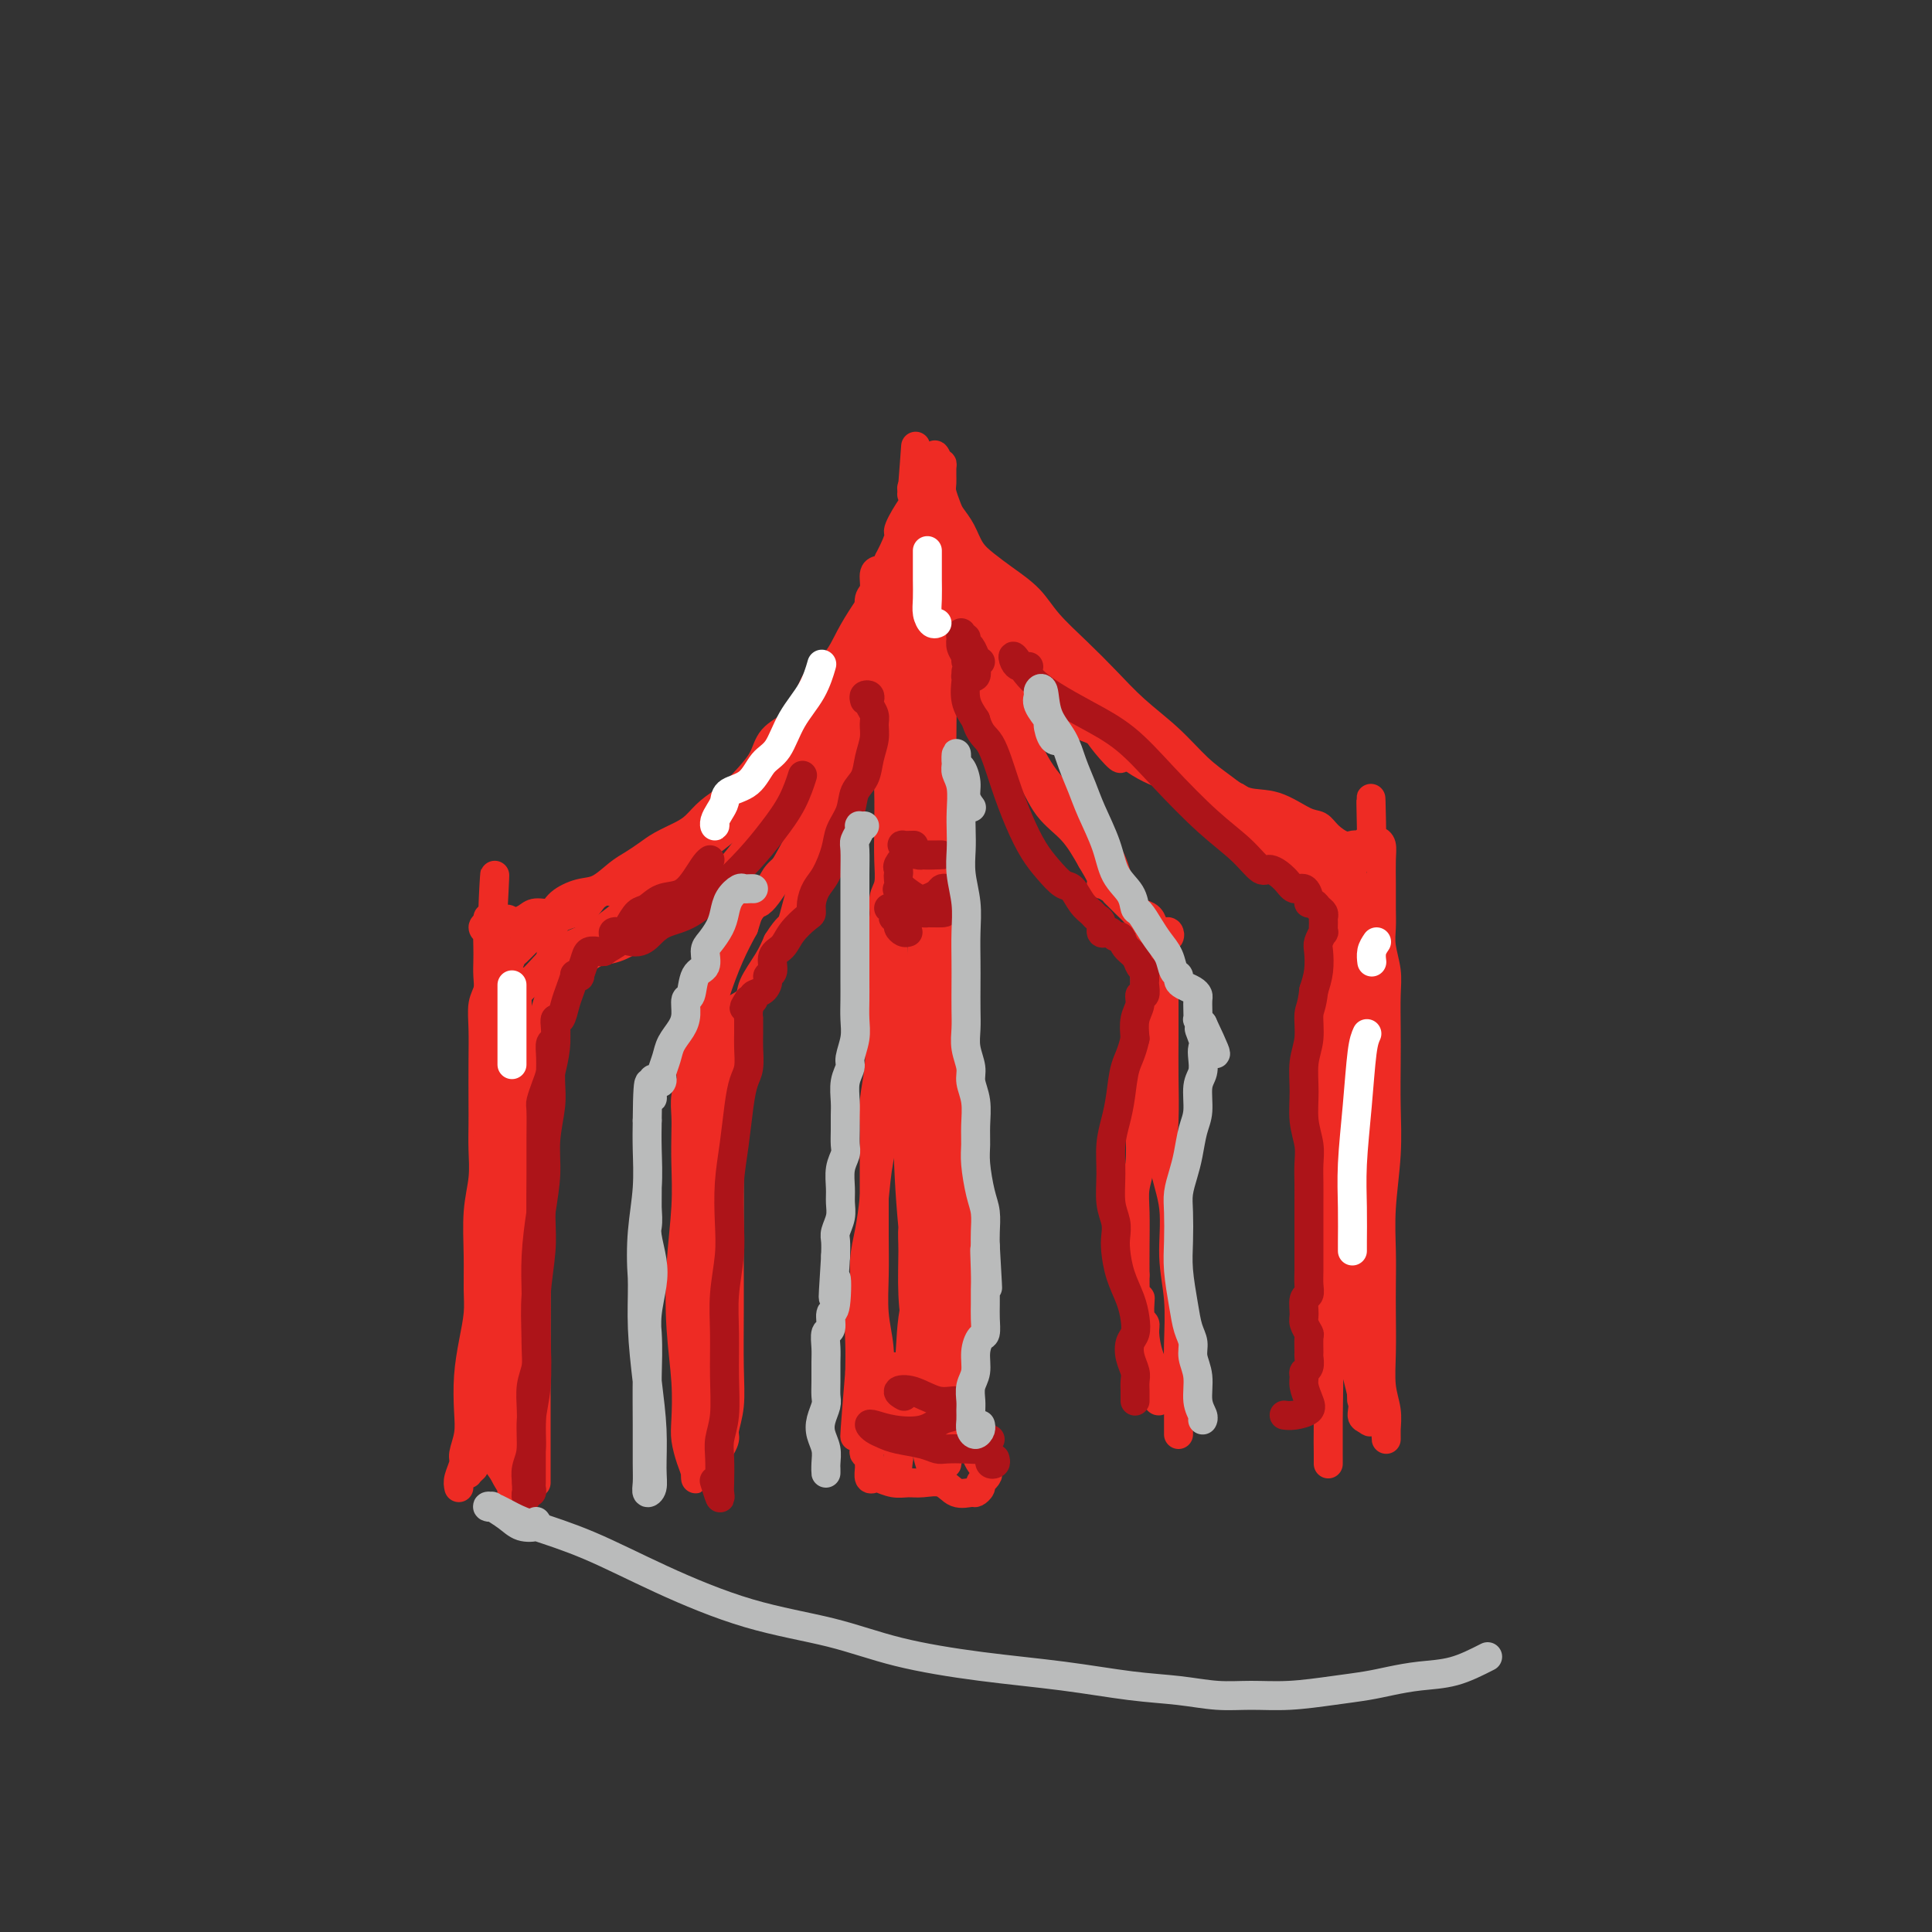 <svg viewBox='0 0 400 400' version='1.1' xmlns='http://www.w3.org/2000/svg' xmlns:xlink='http://www.w3.org/1999/xlink'><rect x="0" y="0" width="400" height="400" fill="#333333" stroke="none"/><g fill='none' stroke='#EE2B24' stroke-width='6' stroke-linecap='round' stroke-linejoin='round'><path d='M95,308c-0.121,-0.541 -0.243,-1.083 0,-2c0.243,-0.917 0.849,-2.210 1,-3c0.151,-0.790 -0.153,-1.077 0,-2c0.153,-0.923 0.763,-2.483 1,-4c0.237,-1.517 0.102,-2.991 0,-5c-0.102,-2.009 -0.171,-4.553 0,-7c0.171,-2.447 0.581,-4.795 1,-7c0.419,-2.205 0.848,-4.265 1,-6c0.152,-1.735 0.027,-3.145 0,-5c-0.027,-1.855 0.045,-4.155 0,-7c-0.045,-2.845 -0.208,-6.235 0,-9c0.208,-2.765 0.788,-4.905 1,-7c0.212,-2.095 0.057,-4.145 0,-6c-0.057,-1.855 -0.016,-3.515 0,-5c0.016,-1.485 0.008,-2.795 0,-5c-0.008,-2.205 -0.016,-5.303 0,-8c0.016,-2.697 0.057,-4.991 0,-7c-0.057,-2.009 -0.211,-3.734 0,-5c0.211,-1.266 0.788,-2.074 1,-3c0.212,-0.926 0.058,-1.970 0,-3c-0.058,-1.030 -0.020,-2.044 0,-3c0.020,-0.956 0.024,-1.852 0,-3c-0.024,-1.148 -0.074,-2.546 0,-3c0.074,-0.454 0.271,0.036 0,0c-0.271,-0.036 -1.011,-0.597 -1,-1c0.011,-0.403 0.772,-0.647 1,-1c0.228,-0.353 -0.078,-0.815 0,-1c0.078,-0.185 0.539,-0.092 1,0'/><path d='M102,190c0.992,-18.029 -0.029,-4.101 0,1c0.029,5.101 1.109,1.377 2,0c0.891,-1.377 1.594,-0.406 2,0c0.406,0.406 0.516,0.247 1,0c0.484,-0.247 1.343,-0.581 2,-1c0.657,-0.419 1.112,-0.922 2,-1c0.888,-0.078 2.208,0.271 3,0c0.792,-0.271 1.054,-1.161 2,-2c0.946,-0.839 2.574,-1.628 4,-2c1.426,-0.372 2.649,-0.326 4,-1c1.351,-0.674 2.830,-2.068 4,-3c1.170,-0.932 2.032,-1.404 3,-2c0.968,-0.596 2.043,-1.318 3,-2c0.957,-0.682 1.795,-1.326 3,-2c1.205,-0.674 2.776,-1.380 4,-2c1.224,-0.620 2.100,-1.155 3,-2c0.900,-0.845 1.825,-2.001 3,-3c1.175,-0.999 2.600,-1.842 4,-3c1.400,-1.158 2.774,-2.633 4,-4c1.226,-1.367 2.305,-2.627 3,-4c0.695,-1.373 1.008,-2.859 2,-4c0.992,-1.141 2.663,-1.939 4,-3c1.337,-1.061 2.339,-2.387 3,-4c0.661,-1.613 0.982,-3.514 2,-5c1.018,-1.486 2.734,-2.556 4,-4c1.266,-1.444 2.082,-3.263 3,-5c0.918,-1.737 1.940,-3.391 3,-5c1.060,-1.609 2.160,-3.174 3,-5c0.840,-1.826 1.420,-3.913 2,-6'/><path d='M184,116c2.990,-5.797 1.964,-5.291 2,-6c0.036,-0.709 1.134,-2.635 2,-4c0.866,-1.365 1.500,-2.170 2,-3c0.500,-0.830 0.865,-1.685 1,-2c0.135,-0.315 0.038,-0.090 0,0c-0.038,0.090 -0.019,0.045 0,0'/><path d='M111,307c0.000,-0.232 0.000,-0.465 0,-1c-0.000,-0.535 -0.000,-1.373 0,-2c0.000,-0.627 0.000,-1.044 0,-1c-0.000,0.044 -0.000,0.551 0,0c0.000,-0.551 0.000,-2.158 0,-3c-0.000,-0.842 -0.000,-0.920 0,-2c0.000,-1.080 0.000,-3.163 0,-5c-0.000,-1.837 -0.000,-3.427 0,-5c0.000,-1.573 0.000,-3.128 0,-5c-0.000,-1.872 -0.000,-4.061 0,-6c0.000,-1.939 0.000,-3.627 0,-5c-0.000,-1.373 -0.000,-2.432 0,-4c0.000,-1.568 0.000,-3.644 0,-6c-0.000,-2.356 -0.001,-4.993 0,-7c0.001,-2.007 0.004,-3.386 0,-5c-0.004,-1.614 -0.015,-3.464 0,-5c0.015,-1.536 0.056,-2.758 0,-4c-0.056,-1.242 -0.207,-2.503 0,-4c0.207,-1.497 0.773,-3.230 1,-5c0.227,-1.770 0.113,-3.579 0,-5c-0.113,-1.421 -0.227,-2.456 0,-3c0.227,-0.544 0.796,-0.598 1,-1c0.204,-0.402 0.044,-1.153 0,-2c-0.044,-0.847 0.027,-1.789 0,-3c-0.027,-1.211 -0.151,-2.692 0,-4c0.151,-1.308 0.577,-2.445 1,-3c0.423,-0.555 0.843,-0.530 1,-1c0.157,-0.470 0.052,-1.435 0,-2c-0.052,-0.565 -0.053,-0.729 0,-1c0.053,-0.271 0.158,-0.649 0,-1c-0.158,-0.351 -0.579,-0.676 -1,-1'/><path d='M114,205c0.404,-15.961 -0.086,-4.863 0,-1c0.086,3.863 0.747,0.493 1,-1c0.253,-1.493 0.098,-1.107 0,-1c-0.098,0.107 -0.139,-0.065 0,0c0.139,0.065 0.459,0.368 1,0c0.541,-0.368 1.305,-1.406 2,-2c0.695,-0.594 1.323,-0.742 2,-1c0.677,-0.258 1.405,-0.625 2,-1c0.595,-0.375 1.057,-0.757 2,-1c0.943,-0.243 2.367,-0.348 4,-1c1.633,-0.652 3.476,-1.851 5,-3c1.524,-1.149 2.728,-2.248 4,-3c1.272,-0.752 2.613,-1.155 4,-2c1.387,-0.845 2.822,-2.131 4,-3c1.178,-0.869 2.101,-1.322 3,-2c0.899,-0.678 1.776,-1.581 3,-3c1.224,-1.419 2.795,-3.355 4,-5c1.205,-1.645 2.045,-2.998 3,-4c0.955,-1.002 2.026,-1.655 3,-3c0.974,-1.345 1.850,-3.384 3,-5c1.150,-1.616 2.575,-2.808 4,-4'/><path d='M168,159c3.634,-4.588 2.717,-4.060 3,-5c0.283,-0.940 1.764,-3.350 3,-5c1.236,-1.650 2.228,-2.540 3,-4c0.772,-1.460 1.324,-3.489 2,-5c0.676,-1.511 1.476,-2.504 2,-4c0.524,-1.496 0.773,-3.495 1,-5c0.227,-1.505 0.431,-2.518 1,-4c0.569,-1.482 1.501,-3.435 2,-5c0.499,-1.565 0.563,-2.743 1,-4c0.437,-1.257 1.245,-2.594 2,-4c0.755,-1.406 1.457,-2.880 2,-4c0.543,-1.120 0.926,-1.887 1,-3c0.074,-1.113 -0.162,-2.572 0,-4c0.162,-1.428 0.723,-2.824 1,-4c0.277,-1.176 0.270,-2.133 0,-2c-0.270,0.133 -0.804,1.356 -1,2c-0.196,0.644 -0.052,0.709 0,1c0.052,0.291 0.014,0.809 0,1c-0.014,0.191 -0.004,0.055 0,0c0.004,-0.055 0.002,-0.027 0,0'/><path d='M182,118c-0.455,0.125 -0.909,0.250 -1,1c-0.091,0.750 0.183,2.125 0,3c-0.183,0.875 -0.823,1.250 -1,2c-0.177,0.750 0.108,1.876 0,3c-0.108,1.124 -0.610,2.247 -1,3c-0.390,0.753 -0.669,1.136 -1,2c-0.331,0.864 -0.715,2.209 -1,3c-0.285,0.791 -0.471,1.028 -1,2c-0.529,0.972 -1.402,2.680 -2,4c-0.598,1.320 -0.922,2.253 -1,3c-0.078,0.747 0.088,1.310 0,2c-0.088,0.690 -0.431,1.509 -1,2c-0.569,0.491 -1.365,0.654 -2,1c-0.635,0.346 -1.108,0.877 -2,2c-0.892,1.123 -2.203,2.840 -3,4c-0.797,1.160 -1.081,1.763 -2,3c-0.919,1.237 -2.471,3.109 -3,4c-0.529,0.891 -0.033,0.800 0,1c0.033,0.200 -0.398,0.692 -1,1c-0.602,0.308 -1.376,0.432 -2,1c-0.624,0.568 -1.098,1.581 -2,2c-0.902,0.419 -2.232,0.244 -3,1c-0.768,0.756 -0.972,2.445 -2,3c-1.028,0.555 -2.878,-0.022 -4,0c-1.122,0.022 -1.515,0.642 -2,1c-0.485,0.358 -1.060,0.452 -2,1c-0.940,0.548 -2.244,1.550 -3,2c-0.756,0.450 -0.966,0.347 -2,1c-1.034,0.653 -2.894,2.060 -4,3c-1.106,0.940 -1.459,1.411 -2,2c-0.541,0.589 -1.271,1.294 -2,2'/><path d='M129,183c-4.317,2.665 -2.110,1.326 -2,1c0.110,-0.326 -1.876,0.361 -3,1c-1.124,0.639 -1.387,1.232 -2,2c-0.613,0.768 -1.578,1.712 -2,2c-0.422,0.288 -0.302,-0.081 -1,0c-0.698,0.081 -2.214,0.612 -3,1c-0.786,0.388 -0.843,0.631 -1,1c-0.157,0.369 -0.413,0.862 -1,1c-0.587,0.138 -1.505,-0.080 -2,0c-0.495,0.080 -0.565,0.458 -1,1c-0.435,0.542 -1.233,1.247 -2,2c-0.767,0.753 -1.502,1.555 -2,2c-0.498,0.445 -0.759,0.533 -1,1c-0.241,0.467 -0.461,1.314 -1,2c-0.539,0.686 -1.398,1.213 -2,2c-0.602,0.787 -0.946,1.836 -1,3c-0.054,1.164 0.181,2.445 0,4c-0.181,1.555 -0.780,3.385 -1,5c-0.220,1.615 -0.063,3.015 0,5c0.063,1.985 0.031,4.556 0,7c-0.031,2.444 -0.060,4.762 0,8c0.060,3.238 0.208,7.396 0,11c-0.208,3.604 -0.774,6.654 -1,10c-0.226,3.346 -0.113,6.989 0,10c0.113,3.011 0.226,5.392 0,8c-0.226,2.608 -0.793,5.443 -1,8c-0.207,2.557 -0.056,4.834 0,7c0.056,2.166 0.015,4.220 0,6c-0.015,1.780 -0.004,3.287 0,4c0.004,0.713 0.001,0.632 0,0c-0.001,-0.632 -0.001,-1.816 0,-3'/><path d='M99,295c0.027,-1.185 0.096,-2.646 0,-6c-0.096,-3.354 -0.356,-8.600 0,-13c0.356,-4.400 1.329,-7.952 2,-13c0.671,-5.048 1.041,-11.590 2,-17c0.959,-5.410 2.506,-9.686 3,-14c0.494,-4.314 -0.064,-8.664 0,-12c0.064,-3.336 0.750,-5.656 1,-8c0.250,-2.344 0.063,-4.710 0,-6c-0.063,-1.290 -0.002,-1.505 0,-2c0.002,-0.495 -0.055,-1.272 0,-1c0.055,0.272 0.223,1.593 0,3c-0.223,1.407 -0.838,2.901 -1,5c-0.162,2.099 0.129,4.803 0,8c-0.129,3.197 -0.676,6.888 -1,11c-0.324,4.112 -0.423,8.645 -1,14c-0.577,5.355 -1.631,11.531 -2,17c-0.369,5.469 -0.053,10.231 0,15c0.053,4.769 -0.157,9.545 0,13c0.157,3.455 0.683,5.589 1,8c0.317,2.411 0.427,5.101 1,7c0.573,1.899 1.611,3.009 2,4c0.389,0.991 0.129,1.863 0,2c-0.129,0.137 -0.126,-0.461 0,-1c0.126,-0.539 0.374,-1.020 0,-2c-0.374,-0.980 -1.370,-2.461 -2,-4c-0.630,-1.539 -0.895,-3.136 -1,-6c-0.105,-2.864 -0.049,-6.994 0,-11c0.049,-4.006 0.090,-7.886 0,-12c-0.090,-4.114 -0.311,-8.461 0,-13c0.311,-4.539 1.156,-9.269 2,-14'/><path d='M105,247c0.544,-10.199 0.905,-10.696 2,-14c1.095,-3.304 2.924,-9.414 4,-14c1.076,-4.586 1.399,-7.649 2,-10c0.601,-2.351 1.478,-3.992 2,-5c0.522,-1.008 0.687,-1.384 1,-2c0.313,-0.616 0.775,-1.472 1,-2c0.225,-0.528 0.213,-0.729 0,-1c-0.213,-0.271 -0.628,-0.611 -1,0c-0.372,0.611 -0.703,2.174 -1,3c-0.297,0.826 -0.561,0.916 -1,1c-0.439,0.084 -1.051,0.161 -1,0c0.051,-0.161 0.767,-0.559 1,-1c0.233,-0.441 -0.017,-0.925 1,-2c1.017,-1.075 3.300,-2.742 5,-4c1.700,-1.258 2.818,-2.107 4,-3c1.182,-0.893 2.428,-1.830 4,-3c1.572,-1.170 3.469,-2.574 5,-4c1.531,-1.426 2.697,-2.876 4,-4c1.303,-1.124 2.743,-1.924 4,-3c1.257,-1.076 2.330,-2.429 3,-3c0.670,-0.571 0.938,-0.361 2,-1c1.062,-0.639 2.917,-2.127 4,-3c1.083,-0.873 1.393,-1.131 2,-2c0.607,-0.869 1.509,-2.349 2,-3c0.491,-0.651 0.569,-0.472 0,0c-0.569,0.472 -1.784,1.236 -3,2'/><path d='M151,169c-0.787,0.846 -1.256,1.961 -2,3c-0.744,1.039 -1.765,2.003 -3,3c-1.235,0.997 -2.685,2.028 -4,3c-1.315,0.972 -2.497,1.886 -4,3c-1.503,1.114 -3.328,2.430 -5,4c-1.672,1.570 -3.189,3.395 -5,5c-1.811,1.605 -3.914,2.990 -6,4c-2.086,1.010 -4.155,1.644 -6,3c-1.845,1.356 -3.465,3.435 -5,5c-1.535,1.565 -2.987,2.617 -4,4c-1.013,1.383 -1.589,3.099 -2,4c-0.411,0.901 -0.656,0.989 -1,1c-0.344,0.011 -0.787,-0.056 -1,0c-0.213,0.056 -0.197,0.234 0,1c0.197,0.766 0.575,2.119 1,3c0.425,0.881 0.896,1.289 1,2c0.104,0.711 -0.158,1.725 0,3c0.158,1.275 0.736,2.809 1,4c0.264,1.191 0.214,2.037 0,4c-0.214,1.963 -0.593,5.044 -1,8c-0.407,2.956 -0.841,5.789 -1,9c-0.159,3.211 -0.043,6.802 0,10c0.043,3.198 0.011,6.003 0,9c-0.011,2.997 -0.003,6.187 0,9c0.003,2.813 0.000,5.250 0,8c-0.000,2.750 0.003,5.811 0,8c-0.003,2.189 -0.011,3.504 0,5c0.011,1.496 0.041,3.172 0,4c-0.041,0.828 -0.155,0.808 0,1c0.155,0.192 0.577,0.596 1,1'/><path d='M105,300c0.073,11.939 0.756,3.787 1,1c0.244,-2.787 0.050,-0.207 0,1c-0.050,1.207 0.043,1.042 0,1c-0.043,-0.042 -0.222,0.039 0,0c0.222,-0.039 0.844,-0.198 1,0c0.156,0.198 -0.154,0.755 0,1c0.154,0.245 0.773,0.180 1,-1c0.227,-1.180 0.062,-3.475 0,-6c-0.062,-2.525 -0.019,-5.279 0,-9c0.019,-3.721 0.015,-8.410 0,-12c-0.015,-3.590 -0.043,-6.083 0,-9c0.043,-2.917 0.155,-6.260 0,-9c-0.155,-2.740 -0.578,-4.878 -1,-7c-0.422,-2.122 -0.842,-4.227 -1,-6c-0.158,-1.773 -0.054,-3.215 0,-4c0.054,-0.785 0.058,-0.912 0,-1c-0.058,-0.088 -0.176,-0.135 0,1c0.176,1.135 0.647,3.454 1,6c0.353,2.546 0.588,5.319 1,8c0.412,2.681 1.000,5.271 1,8c-0.000,2.729 -0.589,5.596 -1,9c-0.411,3.404 -0.646,7.344 -1,11c-0.354,3.656 -0.829,7.027 -1,10c-0.171,2.973 -0.037,5.548 0,8c0.037,2.452 -0.021,4.781 0,6c0.021,1.219 0.121,1.328 0,1c-0.121,-0.328 -0.463,-1.094 -1,-2c-0.537,-0.906 -1.268,-1.953 -2,-3'/><path d='M103,303c-0.658,-0.736 -0.802,-0.574 -1,-1c-0.198,-0.426 -0.449,-1.438 -1,-2c-0.551,-0.562 -1.401,-0.673 -2,-1c-0.599,-0.327 -0.945,-0.869 -1,-1c-0.055,-0.131 0.182,0.151 0,1c-0.182,0.849 -0.782,2.267 -1,3c-0.218,0.733 -0.055,0.781 0,1c0.055,0.219 0.001,0.608 0,1c-0.001,0.392 0.051,0.785 0,1c-0.051,0.215 -0.206,0.250 0,0c0.206,-0.250 0.773,-0.786 1,-1c0.227,-0.214 0.113,-0.107 0,0'/><path d='M182,296c-0.038,0.885 -0.077,1.770 0,2c0.077,0.230 0.269,-0.197 0,0c-0.269,0.197 -1.000,1.016 -1,1c0.000,-0.016 0.732,-0.869 1,-1c0.268,-0.131 0.073,0.459 0,0c-0.073,-0.459 -0.023,-1.967 0,-3c0.023,-1.033 0.020,-1.589 0,-3c-0.020,-1.411 -0.058,-3.675 0,-6c0.058,-2.325 0.212,-4.709 0,-7c-0.212,-2.291 -0.789,-4.488 -1,-7c-0.211,-2.512 -0.056,-5.340 0,-8c0.056,-2.660 0.014,-5.153 0,-8c-0.014,-2.847 0.000,-6.049 0,-9c-0.000,-2.951 -0.014,-5.652 0,-8c0.014,-2.348 0.056,-4.344 0,-6c-0.056,-1.656 -0.211,-2.972 0,-5c0.211,-2.028 0.789,-4.767 1,-7c0.211,-2.233 0.057,-3.961 0,-5c-0.057,-1.039 -0.015,-1.390 0,-2c0.015,-0.610 0.004,-1.480 0,-2c-0.004,-0.520 -0.001,-0.689 0,-1c0.001,-0.311 0.000,-0.764 0,-1c-0.000,-0.236 -0.000,-0.256 0,-1c0.000,-0.744 0.000,-2.213 0,-3c-0.000,-0.787 -0.000,-0.894 0,-1'/><path d='M182,205c0.156,-14.662 0.046,-4.319 0,-1c-0.046,3.319 -0.027,-0.388 0,-2c0.027,-1.612 0.064,-1.130 0,-2c-0.064,-0.870 -0.227,-3.094 0,-5c0.227,-1.906 0.845,-3.494 1,-5c0.155,-1.506 -0.154,-2.928 0,-4c0.154,-1.072 0.772,-1.792 1,-3c0.228,-1.208 0.065,-2.904 0,-5c-0.065,-2.096 -0.031,-4.593 0,-7c0.031,-2.407 0.060,-4.724 0,-7c-0.060,-2.276 -0.208,-4.510 0,-6c0.208,-1.490 0.773,-2.237 1,-3c0.227,-0.763 0.116,-1.542 0,-3c-0.116,-1.458 -0.238,-3.595 0,-6c0.238,-2.405 0.835,-5.080 1,-7c0.165,-1.920 -0.103,-3.086 0,-4c0.103,-0.914 0.578,-1.575 1,-2c0.422,-0.425 0.793,-0.614 1,-1c0.207,-0.386 0.252,-0.969 0,-2c-0.252,-1.031 -0.799,-2.511 -1,-4c-0.201,-1.489 -0.056,-2.987 0,-4c0.056,-1.013 0.022,-1.541 0,-2c-0.022,-0.459 -0.032,-0.850 0,-1c0.032,-0.150 0.105,-0.058 0,-1c-0.105,-0.942 -0.389,-2.918 0,-5c0.389,-2.082 1.452,-4.271 2,-6c0.548,-1.729 0.580,-3.000 1,-4c0.420,-1.000 1.229,-1.731 1,-2c-0.229,-0.269 -1.494,-0.077 -2,0c-0.506,0.077 -0.253,0.038 0,0'/><path d='M189,101c1.100,-16.351 0.351,-5.229 0,-1c-0.351,4.229 -0.304,1.566 0,1c0.304,-0.566 0.866,0.964 1,2c0.134,1.036 -0.160,1.576 0,2c0.160,0.424 0.775,0.731 1,1c0.225,0.269 0.060,0.501 0,1c-0.060,0.499 -0.015,1.264 0,2c0.015,0.736 0.001,1.442 0,3c-0.001,1.558 0.010,3.969 0,6c-0.010,2.031 -0.043,3.680 0,6c0.043,2.320 0.161,5.309 0,8c-0.161,2.691 -0.603,5.085 -1,8c-0.397,2.915 -0.751,6.351 -1,10c-0.249,3.649 -0.392,7.509 -1,11c-0.608,3.491 -1.679,6.611 -2,10c-0.321,3.389 0.110,7.047 0,10c-0.110,2.953 -0.761,5.200 -1,8c-0.239,2.800 -0.066,6.153 0,9c0.066,2.847 0.025,5.189 0,8c-0.025,2.811 -0.034,6.090 0,9c0.034,2.910 0.112,5.449 0,8c-0.112,2.551 -0.412,5.114 -1,8c-0.588,2.886 -1.463,6.095 -2,9c-0.537,2.905 -0.736,5.507 -1,8c-0.264,2.493 -0.593,4.878 -1,7c-0.407,2.122 -0.894,3.980 -1,6c-0.106,2.020 0.167,4.201 0,6c-0.167,1.799 -0.776,3.215 -1,5c-0.224,1.785 -0.064,3.939 0,6c0.064,2.061 0.032,4.031 0,6'/><path d='M178,284c-2.011,24.326 -0.539,9.141 0,4c0.539,-5.141 0.143,-0.239 0,2c-0.143,2.239 -0.035,1.813 0,2c0.035,0.187 -0.005,0.985 0,2c0.005,1.015 0.053,2.247 0,3c-0.053,0.753 -0.206,1.028 0,1c0.206,-0.028 0.773,-0.358 1,0c0.227,0.358 0.114,1.404 0,2c-0.114,0.596 -0.227,0.742 0,1c0.227,0.258 0.796,0.630 1,1c0.204,0.370 0.042,0.739 0,1c-0.042,0.261 0.036,0.413 0,1c-0.036,0.587 -0.186,1.607 0,2c0.186,0.393 0.709,0.158 1,0c0.291,-0.158 0.350,-0.241 1,0c0.650,0.241 1.892,0.804 3,1c1.108,0.196 2.083,0.024 3,0c0.917,-0.024 1.775,0.099 3,0c1.225,-0.099 2.815,-0.422 4,0c1.185,0.422 1.963,1.588 3,2c1.037,0.412 2.333,0.069 3,0c0.667,-0.069 0.705,0.136 1,0c0.295,-0.136 0.849,-0.614 1,-1c0.151,-0.386 -0.100,-0.682 0,-1c0.100,-0.318 0.550,-0.659 1,-1'/><path d='M204,306c0.976,-0.879 0.415,-1.578 0,-2c-0.415,-0.422 -0.686,-0.567 -1,-1c-0.314,-0.433 -0.673,-1.154 -1,-2c-0.327,-0.846 -0.624,-1.817 -1,-3c-0.376,-1.183 -0.832,-2.579 -1,-4c-0.168,-1.421 -0.049,-2.869 0,-5c0.049,-2.131 0.028,-4.947 0,-8c-0.028,-3.053 -0.064,-6.343 0,-9c0.064,-2.657 0.227,-4.680 0,-7c-0.227,-2.320 -0.846,-4.936 -1,-8c-0.154,-3.064 0.156,-6.575 0,-10c-0.156,-3.425 -0.777,-6.765 -1,-10c-0.223,-3.235 -0.048,-6.364 0,-9c0.048,-2.636 -0.029,-4.777 0,-7c0.029,-2.223 0.166,-4.527 0,-7c-0.166,-2.473 -0.633,-5.114 -1,-8c-0.367,-2.886 -0.633,-6.017 -1,-9c-0.367,-2.983 -0.833,-5.817 -1,-8c-0.167,-2.183 -0.033,-3.715 0,-6c0.033,-2.285 -0.033,-5.322 0,-8c0.033,-2.678 0.165,-4.999 0,-8c-0.165,-3.001 -0.629,-6.684 -1,-10c-0.371,-3.316 -0.650,-6.264 -1,-9c-0.350,-2.736 -0.773,-5.261 -1,-7c-0.227,-1.739 -0.260,-2.694 0,-4c0.260,-1.306 0.812,-2.964 1,-5c0.188,-2.036 0.012,-4.449 0,-7c-0.012,-2.551 0.141,-5.241 0,-7c-0.141,-1.759 -0.576,-2.589 -1,-3c-0.424,-0.411 -0.835,-0.403 -1,0c-0.165,0.403 -0.082,1.202 0,2'/><path d='M191,117c-1.384,-27.172 -0.343,-6.601 0,1c0.343,7.601 -0.013,2.233 0,1c0.013,-1.233 0.396,1.670 1,4c0.604,2.330 1.430,4.088 2,7c0.570,2.912 0.884,6.980 1,11c0.116,4.020 0.035,7.994 0,13c-0.035,5.006 -0.023,11.046 0,17c0.023,5.954 0.059,11.824 0,17c-0.059,5.176 -0.212,9.658 0,15c0.212,5.342 0.789,11.546 1,17c0.211,5.454 0.057,10.160 0,15c-0.057,4.840 -0.018,9.816 0,15c0.018,5.184 0.016,10.577 0,16c-0.016,5.423 -0.047,10.877 0,15c0.047,4.123 0.170,6.916 0,9c-0.170,2.084 -0.635,3.461 -1,4c-0.365,0.539 -0.630,0.241 -1,0c-0.370,-0.241 -0.844,-0.426 -1,-1c-0.156,-0.574 0.008,-1.537 0,-2c-0.008,-0.463 -0.187,-0.425 0,-1c0.187,-0.575 0.740,-1.762 1,-4c0.260,-2.238 0.229,-5.527 0,-9c-0.229,-3.473 -0.655,-7.131 -1,-11c-0.345,-3.869 -0.611,-7.949 -1,-13c-0.389,-5.051 -0.903,-11.075 -1,-16c-0.097,-4.925 0.223,-8.753 0,-13c-0.223,-4.247 -0.988,-8.914 -1,-13c-0.012,-4.086 0.729,-7.590 1,-10c0.271,-2.410 0.073,-3.726 0,-5c-0.073,-1.274 -0.021,-2.507 0,-3c0.021,-0.493 0.010,-0.247 0,0'/><path d='M191,193c-0.569,-15.731 0.007,-4.559 0,1c-0.007,5.559 -0.597,5.503 -1,8c-0.403,2.497 -0.617,7.546 -1,13c-0.383,5.454 -0.933,11.312 -1,18c-0.067,6.688 0.350,14.204 1,21c0.650,6.796 1.533,12.872 2,18c0.467,5.128 0.517,9.309 1,13c0.483,3.691 1.398,6.890 2,9c0.602,2.110 0.890,3.129 1,4c0.110,0.871 0.040,1.594 0,2c-0.040,0.406 -0.052,0.495 0,1c0.052,0.505 0.168,1.425 0,2c-0.168,0.575 -0.619,0.804 -1,1c-0.381,0.196 -0.693,0.359 -1,0c-0.307,-0.359 -0.608,-1.239 -1,-3c-0.392,-1.761 -0.875,-4.403 -1,-7c-0.125,-2.597 0.109,-5.147 0,-8c-0.109,-2.853 -0.563,-6.007 -1,-9c-0.437,-2.993 -0.859,-5.825 -1,-9c-0.141,-3.175 0.000,-6.692 0,-9c-0.000,-2.308 -0.142,-3.409 0,-5c0.142,-1.591 0.567,-3.674 1,-4c0.433,-0.326 0.875,1.106 1,3c0.125,1.894 -0.065,4.250 0,6c0.065,1.750 0.385,2.893 0,5c-0.385,2.107 -1.476,5.178 -2,9c-0.524,3.822 -0.481,8.396 -1,12c-0.519,3.604 -1.601,6.240 -2,9c-0.399,2.760 -0.114,5.646 0,7c0.114,1.354 0.057,1.177 0,1'/><path d='M186,302c-0.614,7.891 -0.151,1.618 0,-2c0.151,-3.618 -0.012,-4.581 0,-6c0.012,-1.419 0.199,-3.294 0,-5c-0.199,-1.706 -0.782,-3.244 -1,-4c-0.218,-0.756 -0.069,-0.729 0,-1c0.069,-0.271 0.060,-0.841 0,-1c-0.060,-0.159 -0.171,0.092 0,1c0.171,0.908 0.623,2.472 1,4c0.377,1.528 0.679,3.021 1,4c0.321,0.979 0.660,1.444 1,2c0.340,0.556 0.681,1.202 1,2c0.319,0.798 0.618,1.749 1,2c0.382,0.251 0.849,-0.199 1,0c0.151,0.199 -0.013,1.047 0,0c0.013,-1.047 0.201,-3.990 0,-7c-0.201,-3.010 -0.793,-6.089 -1,-10c-0.207,-3.911 -0.028,-8.654 0,-13c0.028,-4.346 -0.094,-8.295 0,-13c0.094,-4.705 0.403,-10.165 1,-15c0.597,-4.835 1.482,-9.043 2,-13c0.518,-3.957 0.669,-7.662 1,-12c0.331,-4.338 0.841,-9.310 1,-13c0.159,-3.690 -0.034,-6.099 0,-8c0.034,-1.901 0.295,-3.293 0,-5c-0.295,-1.707 -1.146,-3.728 -2,-6c-0.854,-2.272 -1.709,-4.794 -2,-7c-0.291,-2.206 -0.016,-4.097 0,-6c0.016,-1.903 -0.226,-3.820 0,-5c0.226,-1.180 0.922,-1.623 1,-2c0.078,-0.377 -0.461,-0.689 -1,-1'/><path d='M191,162c-0.601,-6.329 -0.104,-2.153 0,-1c0.104,1.153 -0.186,-0.717 0,-1c0.186,-0.283 0.847,1.020 1,2c0.153,0.980 -0.204,1.635 0,3c0.204,1.365 0.969,3.439 1,6c0.031,2.561 -0.671,5.608 -1,10c-0.329,4.392 -0.286,10.130 0,16c0.286,5.870 0.816,11.871 1,18c0.184,6.129 0.021,12.387 0,18c-0.021,5.613 0.100,10.581 0,15c-0.100,4.419 -0.419,8.287 0,12c0.419,3.713 1.577,7.270 2,10c0.423,2.730 0.109,4.633 0,6c-0.109,1.367 -0.015,2.196 0,3c0.015,0.804 -0.050,1.581 0,2c0.050,0.419 0.213,0.479 0,1c-0.213,0.521 -0.803,1.502 -1,3c-0.197,1.498 0.000,3.514 0,5c-0.000,1.486 -0.197,2.442 0,3c0.197,0.558 0.789,0.718 1,1c0.211,0.282 0.043,0.686 0,1c-0.043,0.314 0.041,0.539 0,1c-0.041,0.461 -0.207,1.157 0,2c0.207,0.843 0.788,1.834 1,3c0.212,1.166 0.057,2.508 0,2c-0.057,-0.508 -0.015,-2.868 0,-4c0.015,-1.132 0.004,-1.038 0,-1c-0.004,0.038 -0.002,0.019 0,0'/><path d='M287,295c0.001,0.349 0.001,0.699 0,1c-0.001,0.301 -0.004,0.554 0,1c0.004,0.446 0.015,1.084 0,1c-0.015,-0.084 -0.057,-0.892 0,-2c0.057,-1.108 0.211,-2.517 0,-4c-0.211,-1.483 -0.788,-3.040 -1,-5c-0.212,-1.960 -0.058,-4.322 0,-7c0.058,-2.678 0.019,-5.672 0,-8c-0.019,-2.328 -0.019,-3.991 0,-6c0.019,-2.009 0.058,-4.363 0,-7c-0.058,-2.637 -0.212,-5.557 0,-9c0.212,-3.443 0.788,-7.411 1,-11c0.212,-3.589 0.058,-6.801 0,-10c-0.058,-3.199 -0.019,-6.386 0,-9c0.019,-2.614 0.019,-4.656 0,-7c-0.019,-2.344 -0.058,-4.989 0,-7c0.058,-2.011 0.212,-3.387 0,-5c-0.212,-1.613 -0.789,-3.464 -1,-5c-0.211,-1.536 -0.056,-2.758 0,-4c0.056,-1.242 0.012,-2.504 0,-4c-0.012,-1.496 0.007,-3.225 0,-5c-0.007,-1.775 -0.041,-3.597 0,-5c0.041,-1.403 0.155,-2.386 0,-3c-0.155,-0.614 -0.580,-0.858 -1,-1c-0.420,-0.142 -0.834,-0.184 -1,0c-0.166,0.184 -0.083,0.592 0,1'/><path d='M284,175c-0.416,-19.028 0.044,-5.099 0,0c-0.044,5.099 -0.591,1.368 -1,0c-0.409,-1.368 -0.680,-0.372 -1,0c-0.320,0.372 -0.690,0.121 -1,0c-0.310,-0.121 -0.559,-0.110 -1,0c-0.441,0.110 -1.074,0.320 -2,0c-0.926,-0.320 -2.144,-1.169 -3,-2c-0.856,-0.831 -1.351,-1.643 -2,-2c-0.649,-0.357 -1.452,-0.260 -3,-1c-1.548,-0.740 -3.839,-2.317 -6,-3c-2.161,-0.683 -4.190,-0.470 -6,-1c-1.810,-0.530 -3.399,-1.802 -5,-3c-1.601,-1.198 -3.213,-2.321 -5,-4c-1.787,-1.679 -3.749,-3.915 -6,-6c-2.251,-2.085 -4.792,-4.020 -7,-6c-2.208,-1.980 -4.081,-4.003 -6,-6c-1.919,-1.997 -3.882,-3.966 -6,-6c-2.118,-2.034 -4.392,-4.133 -6,-6c-1.608,-1.867 -2.552,-3.504 -4,-5c-1.448,-1.496 -3.400,-2.852 -5,-4c-1.600,-1.148 -2.848,-2.088 -4,-3c-1.152,-0.912 -2.207,-1.795 -3,-3c-0.793,-1.205 -1.323,-2.730 -2,-4c-0.677,-1.270 -1.502,-2.284 -2,-3c-0.498,-0.716 -0.669,-1.134 -1,-2c-0.331,-0.866 -0.824,-2.180 -1,-3c-0.176,-0.820 -0.037,-1.148 0,-2c0.037,-0.852 -0.029,-2.229 0,-3c0.029,-0.771 0.151,-0.934 0,-1c-0.151,-0.066 -0.576,-0.033 -1,0'/><path d='M194,96c-1.021,-3.005 -0.074,-1.518 0,-1c0.074,0.518 -0.724,0.065 -1,0c-0.276,-0.065 -0.031,0.257 0,1c0.031,0.743 -0.154,1.908 0,3c0.154,1.092 0.646,2.112 1,3c0.354,0.888 0.570,1.644 1,3c0.430,1.356 1.074,3.313 2,5c0.926,1.687 2.134,3.106 3,5c0.866,1.894 1.391,4.264 2,6c0.609,1.736 1.302,2.839 2,4c0.698,1.161 1.402,2.379 2,4c0.598,1.621 1.090,3.643 2,5c0.910,1.357 2.238,2.048 3,3c0.762,0.952 0.958,2.166 2,3c1.042,0.834 2.930,1.287 4,2c1.070,0.713 1.321,1.684 2,3c0.679,1.316 1.788,2.975 3,4c1.212,1.025 2.529,1.416 4,2c1.471,0.584 3.096,1.363 4,2c0.904,0.637 1.087,1.133 2,2c0.913,0.867 2.555,2.105 4,3c1.445,0.895 2.694,1.447 4,2c1.306,0.553 2.670,1.107 4,2c1.330,0.893 2.624,2.126 4,3c1.376,0.874 2.832,1.389 4,2c1.168,0.611 2.048,1.317 3,2c0.952,0.683 1.976,1.341 3,2'/><path d='M258,171c7.768,4.761 4.687,1.163 4,0c-0.687,-1.163 1.019,0.109 2,1c0.981,0.891 1.236,1.402 2,2c0.764,0.598 2.037,1.284 3,2c0.963,0.716 1.617,1.463 2,2c0.383,0.537 0.497,0.865 1,1c0.503,0.135 1.395,0.077 2,0c0.605,-0.077 0.921,-0.174 1,0c0.079,0.174 -0.080,0.620 0,1c0.080,0.380 0.400,0.694 1,1c0.600,0.306 1.480,0.604 2,1c0.520,0.396 0.680,0.890 1,1c0.320,0.110 0.800,-0.163 1,0c0.200,0.163 0.121,0.761 0,1c-0.121,0.239 -0.282,0.117 0,0c0.282,-0.117 1.009,-0.231 1,0c-0.009,0.231 -0.753,0.807 -1,1c-0.247,0.193 0.004,0.004 0,0c-0.004,-0.004 -0.265,0.177 -1,0c-0.735,-0.177 -1.946,-0.713 -3,-1c-1.054,-0.287 -1.950,-0.326 -3,-1c-1.050,-0.674 -2.253,-1.983 -4,-3c-1.747,-1.017 -4.037,-1.742 -6,-3c-1.963,-1.258 -3.598,-3.048 -6,-5c-2.402,-1.952 -5.570,-4.064 -8,-6c-2.430,-1.936 -4.123,-3.696 -6,-5c-1.877,-1.304 -3.939,-2.152 -6,-3'/><path d='M237,158c-6.553,-3.958 -4.935,-1.354 -5,-1c-0.065,0.354 -1.813,-1.544 -3,-3c-1.187,-1.456 -1.811,-2.472 -3,-4c-1.189,-1.528 -2.941,-3.569 -4,-5c-1.059,-1.431 -1.423,-2.253 -2,-3c-0.577,-0.747 -1.367,-1.420 -2,-2c-0.633,-0.580 -1.110,-1.067 -2,-2c-0.890,-0.933 -2.192,-2.311 -3,-4c-0.808,-1.689 -1.122,-3.690 -2,-5c-0.878,-1.310 -2.321,-1.930 -3,-3c-0.679,-1.070 -0.594,-2.591 -1,-3c-0.406,-0.409 -1.304,0.294 -2,0c-0.696,-0.294 -1.192,-1.586 -2,-3c-0.808,-1.414 -1.928,-2.950 -3,-5c-1.072,-2.050 -2.094,-4.613 -3,-6c-0.906,-1.387 -1.694,-1.599 -2,-2c-0.306,-0.401 -0.128,-0.990 0,-1c0.128,-0.010 0.207,0.560 0,1c-0.207,0.440 -0.701,0.751 0,2c0.701,1.249 2.595,3.438 4,5c1.405,1.562 2.320,2.499 4,4c1.680,1.501 4.126,3.566 6,5c1.874,1.434 3.175,2.235 5,4c1.825,1.765 4.174,4.492 6,7c1.826,2.508 3.129,4.796 5,7c1.871,2.204 4.312,4.324 6,6c1.688,1.676 2.625,2.907 4,4c1.375,1.093 3.187,2.046 5,3'/><path d='M240,154c7.955,8.480 5.343,6.179 5,6c-0.343,-0.179 1.584,1.763 3,3c1.416,1.237 2.323,1.769 3,2c0.677,0.231 1.125,0.163 2,0c0.875,-0.163 2.177,-0.419 3,0c0.823,0.419 1.168,1.513 2,2c0.832,0.487 2.151,0.368 3,1c0.849,0.632 1.228,2.015 2,3c0.772,0.985 1.937,1.572 3,2c1.063,0.428 2.025,0.697 3,1c0.975,0.303 1.964,0.641 3,1c1.036,0.359 2.119,0.741 3,1c0.881,0.259 1.562,0.395 2,1c0.438,0.605 0.635,1.679 1,2c0.365,0.321 0.897,-0.110 1,0c0.103,0.110 -0.225,0.761 0,1c0.225,0.239 1.003,0.066 1,0c-0.003,-0.066 -0.785,-0.024 -1,0c-0.215,0.024 0.139,0.032 0,0c-0.139,-0.032 -0.769,-0.104 -1,0c-0.231,0.104 -0.061,0.383 0,1c0.061,0.617 0.013,1.573 0,2c-0.013,0.427 0.010,0.324 0,1c-0.010,0.676 -0.054,2.130 0,4c0.054,1.870 0.207,4.157 0,7c-0.207,2.843 -0.773,6.241 -1,10c-0.227,3.759 -0.113,7.880 0,12'/><path d='M277,217c-0.382,8.345 -0.837,10.206 -1,14c-0.163,3.794 -0.034,9.519 0,15c0.034,5.481 -0.027,10.718 0,15c0.027,4.282 0.140,7.610 0,10c-0.140,2.390 -0.535,3.842 -1,5c-0.465,1.158 -1.001,2.024 -1,2c0.001,-0.024 0.541,-0.936 1,-2c0.459,-1.064 0.839,-2.279 1,-4c0.161,-1.721 0.102,-3.947 0,-6c-0.102,-2.053 -0.248,-3.934 0,-7c0.248,-3.066 0.889,-7.317 1,-11c0.111,-3.683 -0.310,-6.797 0,-11c0.310,-4.203 1.351,-9.496 2,-14c0.649,-4.504 0.907,-8.218 1,-12c0.093,-3.782 0.021,-7.632 0,-11c-0.021,-3.368 0.007,-6.256 0,-9c-0.007,-2.744 -0.051,-5.346 0,-7c0.051,-1.654 0.197,-2.362 0,-3c-0.197,-0.638 -0.735,-1.206 -1,-1c-0.265,0.206 -0.256,1.186 0,2c0.256,0.814 0.759,1.462 1,2c0.241,0.538 0.219,0.967 0,2c-0.219,1.033 -0.637,2.670 -1,5c-0.363,2.330 -0.672,5.354 -1,9c-0.328,3.646 -0.676,7.916 -1,13c-0.324,5.084 -0.626,10.984 -1,17c-0.374,6.016 -0.821,12.147 -1,18c-0.179,5.853 -0.089,11.426 0,17'/><path d='M275,265c-0.774,15.931 -0.207,13.758 0,16c0.207,2.242 0.056,8.898 0,13c-0.056,4.102 -0.015,5.650 0,7c0.015,1.350 0.004,2.501 0,2c-0.004,-0.501 -0.001,-2.653 0,-5c0.001,-2.347 0.002,-4.887 0,-8c-0.002,-3.113 -0.005,-6.798 0,-11c0.005,-4.202 0.020,-8.919 0,-14c-0.020,-5.081 -0.074,-10.524 0,-16c0.074,-5.476 0.275,-10.985 0,-16c-0.275,-5.015 -1.026,-9.536 -1,-14c0.026,-4.464 0.830,-8.870 1,-13c0.170,-4.130 -0.293,-7.983 0,-11c0.293,-3.017 1.344,-5.199 2,-7c0.656,-1.801 0.919,-3.222 1,-4c0.081,-0.778 -0.018,-0.915 0,0c0.018,0.915 0.154,2.881 0,5c-0.154,2.119 -0.597,4.391 -1,7c-0.403,2.609 -0.765,5.555 -1,10c-0.235,4.445 -0.342,10.391 0,17c0.342,6.609 1.135,13.883 2,21c0.865,7.117 1.804,14.078 2,20c0.196,5.922 -0.350,10.806 0,15c0.350,4.194 1.596,7.699 2,10c0.404,2.301 -0.035,3.398 0,4c0.035,0.602 0.545,0.708 1,1c0.455,0.292 0.854,0.769 1,0c0.146,-0.769 0.039,-2.784 0,-6c-0.039,-3.216 -0.011,-7.633 0,-12c0.011,-4.367 0.006,-8.683 0,-13'/><path d='M284,263c0.326,-7.129 0.141,-9.951 0,-15c-0.141,-5.049 -0.238,-12.326 0,-19c0.238,-6.674 0.810,-12.746 1,-18c0.190,-5.254 -0.001,-9.688 0,-13c0.001,-3.312 0.194,-5.500 0,-7c-0.194,-1.500 -0.774,-2.312 -1,-2c-0.226,0.312 -0.099,1.747 0,4c0.099,2.253 0.170,5.323 0,10c-0.170,4.677 -0.583,10.962 -1,18c-0.417,7.038 -0.840,14.829 -1,23c-0.160,8.171 -0.057,16.722 0,24c0.057,7.278 0.068,13.285 0,17c-0.068,3.715 -0.214,5.140 0,5c0.214,-0.140 0.788,-1.845 1,-3c0.212,-1.155 0.060,-1.758 0,-2c-0.060,-0.242 -0.030,-0.121 0,0'/><path d='M244,294c-0.000,0.735 -0.000,1.470 0,2c0.000,0.530 0.000,0.857 0,1c-0.000,0.143 -0.000,0.104 0,0c0.000,-0.104 0.001,-0.272 0,-1c-0.001,-0.728 -0.005,-2.017 0,-4c0.005,-1.983 0.017,-4.659 0,-7c-0.017,-2.341 -0.065,-4.345 0,-7c0.065,-2.655 0.242,-5.960 0,-9c-0.242,-3.040 -0.902,-5.815 -1,-9c-0.098,-3.185 0.366,-6.779 0,-10c-0.366,-3.221 -1.562,-6.069 -2,-9c-0.438,-2.931 -0.117,-5.946 0,-9c0.117,-3.054 0.031,-6.148 0,-9c-0.031,-2.852 -0.008,-5.463 0,-8c0.008,-2.537 0.001,-4.999 0,-7c-0.001,-2.001 0.003,-3.540 0,-5c-0.003,-1.460 -0.014,-2.840 0,-4c0.014,-1.160 0.054,-2.101 0,-3c-0.054,-0.899 -0.200,-1.758 0,-2c0.200,-0.242 0.747,0.131 1,0c0.253,-0.131 0.212,-0.767 0,-1c-0.212,-0.233 -0.596,-0.064 -1,0c-0.404,0.064 -0.828,0.025 -1,0c-0.172,-0.025 -0.091,-0.034 0,0c0.091,0.034 0.193,0.111 0,0c-0.193,-0.111 -0.681,-0.411 -1,-1c-0.319,-0.589 -0.471,-1.466 -1,-2c-0.529,-0.534 -1.437,-0.724 -2,-1c-0.563,-0.276 -0.782,-0.638 -1,-1'/><path d='M235,188c-1.693,-1.395 -2.426,-2.383 -3,-4c-0.574,-1.617 -0.989,-3.864 -2,-6c-1.011,-2.136 -2.618,-4.159 -4,-6c-1.382,-1.841 -2.539,-3.498 -4,-5c-1.461,-1.502 -3.227,-2.849 -5,-5c-1.773,-2.151 -3.553,-5.107 -5,-9c-1.447,-3.893 -2.560,-8.723 -4,-12c-1.440,-3.277 -3.205,-4.999 -4,-7c-0.795,-2.001 -0.619,-4.279 -1,-6c-0.381,-1.721 -1.317,-2.884 -2,-4c-0.683,-1.116 -1.111,-2.186 -2,-4c-0.889,-1.814 -2.238,-4.371 -3,-6c-0.762,-1.629 -0.936,-2.328 -1,-3c-0.064,-0.672 -0.016,-1.317 0,-1c0.016,0.317 0.001,1.596 0,2c-0.001,0.404 0.014,-0.065 0,0c-0.014,0.065 -0.055,0.666 0,1c0.055,0.334 0.206,0.402 0,1c-0.206,0.598 -0.768,1.727 -1,3c-0.232,1.273 -0.135,2.690 0,4c0.135,1.310 0.306,2.512 1,4c0.694,1.488 1.911,3.263 3,5c1.089,1.737 2.050,3.437 3,6c0.950,2.563 1.888,5.990 3,9c1.112,3.010 2.397,5.605 4,8c1.603,2.395 3.522,4.590 5,7c1.478,2.410 2.513,5.033 4,7c1.487,1.967 3.425,3.276 5,5c1.575,1.724 2.788,3.862 4,6'/><path d='M226,178c3.753,6.195 2.136,5.182 2,5c-0.136,-0.182 1.210,0.465 2,1c0.790,0.535 1.023,0.956 1,1c-0.023,0.044 -0.304,-0.291 0,0c0.304,0.291 1.191,1.206 2,2c0.809,0.794 1.540,1.466 2,2c0.460,0.534 0.648,0.931 1,1c0.352,0.069 0.868,-0.188 1,0c0.132,0.188 -0.122,0.821 0,1c0.122,0.179 0.618,-0.096 1,0c0.382,0.096 0.649,0.564 1,1c0.351,0.436 0.787,0.842 1,1c0.213,0.158 0.202,0.069 0,0c-0.202,-0.069 -0.594,-0.118 -1,0c-0.406,0.118 -0.827,0.404 -1,1c-0.173,0.596 -0.099,1.503 0,2c0.099,0.497 0.223,0.585 0,1c-0.223,0.415 -0.792,1.156 -1,2c-0.208,0.844 -0.055,1.789 0,3c0.055,1.211 0.011,2.686 0,4c-0.011,1.314 0.011,2.466 0,4c-0.011,1.534 -0.054,3.449 0,5c0.054,1.551 0.207,2.739 0,5c-0.207,2.261 -0.773,5.596 -1,8c-0.227,2.404 -0.113,3.877 0,6c0.113,2.123 0.226,4.895 0,7c-0.226,2.105 -0.793,3.544 -1,5c-0.207,1.456 -0.056,2.931 0,5c0.056,2.069 0.016,4.734 0,7c-0.016,2.266 -0.008,4.133 0,6'/><path d='M235,264c-0.066,11.034 0.769,6.120 1,5c0.231,-1.120 -0.141,1.553 0,3c0.141,1.447 0.795,1.669 1,2c0.205,0.331 -0.040,0.773 0,2c0.040,1.227 0.365,3.239 1,5c0.635,1.761 1.582,3.270 2,5c0.418,1.730 0.308,3.680 0,4c-0.308,0.320 -0.814,-0.991 -1,-2c-0.186,-1.009 -0.053,-1.717 0,-2c0.053,-0.283 0.027,-0.142 0,0'/><path d='M149,296c-0.009,0.776 -0.017,1.553 0,2c0.017,0.447 0.061,0.566 0,1c-0.061,0.434 -0.227,1.185 0,1c0.227,-0.185 0.845,-1.304 1,-2c0.155,-0.696 -0.155,-0.967 0,-2c0.155,-1.033 0.774,-2.828 1,-5c0.226,-2.172 0.060,-4.720 0,-8c-0.060,-3.280 -0.015,-7.292 0,-12c0.015,-4.708 0.000,-10.111 0,-15c-0.000,-4.889 0.014,-9.264 0,-13c-0.014,-3.736 -0.056,-6.832 0,-10c0.056,-3.168 0.210,-6.408 0,-9c-0.210,-2.592 -0.785,-4.536 -1,-6c-0.215,-1.464 -0.072,-2.448 0,-3c0.072,-0.552 0.072,-0.674 0,-1c-0.072,-0.326 -0.215,-0.857 0,-1c0.215,-0.143 0.790,0.102 1,0c0.210,-0.102 0.057,-0.551 0,-1c-0.057,-0.449 -0.018,-0.896 0,-1c0.018,-0.104 0.016,0.137 0,0c-0.016,-0.137 -0.047,-0.651 0,-1c0.047,-0.349 0.173,-0.533 1,-1c0.827,-0.467 2.356,-1.218 3,-2c0.644,-0.782 0.404,-1.595 1,-3c0.596,-1.405 2.027,-3.401 3,-5c0.973,-1.599 1.486,-2.799 2,-4'/><path d='M161,195c2.297,-3.663 2.540,-2.820 3,-4c0.460,-1.180 1.136,-4.383 2,-7c0.864,-2.617 1.917,-4.647 3,-7c1.083,-2.353 2.195,-5.030 3,-8c0.805,-2.970 1.304,-6.234 2,-9c0.696,-2.766 1.588,-5.033 2,-8c0.412,-2.967 0.345,-6.634 1,-10c0.655,-3.366 2.032,-6.431 3,-9c0.968,-2.569 1.527,-4.644 2,-6c0.473,-1.356 0.860,-1.995 1,-2c0.140,-0.005 0.033,0.624 0,1c-0.033,0.376 0.007,0.500 0,1c-0.007,0.500 -0.060,1.378 0,2c0.060,0.622 0.232,0.990 0,2c-0.232,1.010 -0.870,2.664 -1,4c-0.130,1.336 0.247,2.355 0,4c-0.247,1.645 -1.119,3.916 -2,6c-0.881,2.084 -1.772,3.983 -3,6c-1.228,2.017 -2.795,4.154 -4,7c-1.205,2.846 -2.050,6.402 -3,9c-0.950,2.598 -2.005,4.238 -3,6c-0.995,1.762 -1.928,3.645 -3,5c-1.072,1.355 -2.281,2.183 -3,3c-0.719,0.817 -0.948,1.622 -2,3c-1.052,1.378 -2.926,3.327 -4,5c-1.074,1.673 -1.349,3.070 -2,4c-0.651,0.930 -1.680,1.394 -2,2c-0.320,0.606 0.068,1.356 0,2c-0.068,0.644 -0.591,1.184 -1,2c-0.409,0.816 -0.705,1.908 -1,3'/><path d='M149,202c-4.957,9.180 -1.850,3.631 -1,2c0.850,-1.631 -0.556,0.658 -1,2c-0.444,1.342 0.075,1.738 0,2c-0.075,0.262 -0.742,0.389 -1,1c-0.258,0.611 -0.107,1.704 0,2c0.107,0.296 0.168,-0.205 0,0c-0.168,0.205 -0.567,1.116 -1,2c-0.433,0.884 -0.901,1.742 -1,2c-0.099,0.258 0.170,-0.085 0,0c-0.170,0.085 -0.777,0.599 -1,1c-0.223,0.401 -0.060,0.688 0,1c0.060,0.312 0.017,0.649 0,1c-0.017,0.351 -0.008,0.715 0,1c0.008,0.285 0.016,0.491 0,1c-0.016,0.509 -0.057,1.320 0,2c0.057,0.680 0.211,1.228 0,2c-0.211,0.772 -0.788,1.769 -1,3c-0.212,1.231 -0.060,2.697 0,4c0.060,1.303 0.029,2.444 0,4c-0.029,1.556 -0.057,3.526 0,6c0.057,2.474 0.197,5.453 0,9c-0.197,3.547 -0.733,7.662 -1,12c-0.267,4.338 -0.265,8.898 0,13c0.265,4.102 0.793,7.746 1,11c0.207,3.254 0.094,6.118 0,8c-0.094,1.882 -0.169,2.780 0,4c0.169,1.220 0.581,2.760 1,4c0.419,1.240 0.843,2.180 1,3c0.157,0.820 0.045,1.520 0,1c-0.045,-0.520 -0.022,-2.260 0,-4'/><path d='M144,302c-0.060,-1.467 -0.210,-3.633 0,-6c0.210,-2.367 0.780,-4.935 1,-8c0.220,-3.065 0.090,-6.628 0,-11c-0.090,-4.372 -0.139,-9.553 0,-15c0.139,-5.447 0.468,-11.161 1,-16c0.532,-4.839 1.268,-8.803 2,-12c0.732,-3.197 1.461,-5.627 2,-8c0.539,-2.373 0.887,-4.689 1,-7c0.113,-2.311 -0.008,-4.616 0,-6c0.008,-1.384 0.147,-1.847 0,-2c-0.147,-0.153 -0.578,0.003 -1,1c-0.422,0.997 -0.835,2.835 -1,5c-0.165,2.165 -0.082,4.656 0,7c0.082,2.344 0.162,4.540 0,7c-0.162,2.460 -0.565,5.183 -1,9c-0.435,3.817 -0.901,8.726 -1,14c-0.099,5.274 0.170,10.912 0,16c-0.170,5.088 -0.778,9.626 -1,13c-0.222,3.374 -0.059,5.585 0,7c0.059,1.415 0.013,2.035 0,2c-0.013,-0.035 0.007,-0.727 0,-2c-0.007,-1.273 -0.041,-3.129 0,-6c0.041,-2.871 0.158,-6.757 0,-11c-0.158,-4.243 -0.590,-8.842 -1,-14c-0.410,-5.158 -0.798,-10.876 -1,-16c-0.202,-5.124 -0.217,-9.653 0,-13c0.217,-3.347 0.666,-5.510 1,-8c0.334,-2.490 0.553,-5.307 1,-8c0.447,-2.693 1.120,-5.264 2,-8c0.880,-2.736 1.966,-5.639 3,-8c1.034,-2.361 2.017,-4.181 3,-6'/><path d='M154,192c2.035,-6.794 2.122,-4.781 3,-5c0.878,-0.219 2.547,-2.672 4,-5c1.453,-2.328 2.688,-4.531 4,-7c1.312,-2.469 2.699,-5.203 4,-7c1.301,-1.797 2.514,-2.656 3,-3c0.486,-0.344 0.243,-0.172 0,0'/></g>
<g fill='none' stroke='#AD1419' stroke-width='6' stroke-linecap='round' stroke-linejoin='round'><path d='M115,211c-0.031,0.098 -0.061,0.195 0,1c0.061,0.805 0.214,2.316 0,3c-0.214,0.684 -0.793,0.540 -1,1c-0.207,0.460 -0.041,1.523 0,3c0.041,1.477 -0.044,3.367 0,5c0.044,1.633 0.218,3.007 0,5c-0.218,1.993 -0.829,4.604 -1,7c-0.171,2.396 0.098,4.576 0,7c-0.098,2.424 -0.562,5.092 -1,8c-0.438,2.908 -0.848,6.055 -1,9c-0.152,2.945 -0.044,5.686 0,8c0.044,2.314 0.026,4.200 0,6c-0.026,1.800 -0.060,3.513 0,5c0.060,1.487 0.212,2.747 0,4c-0.212,1.253 -0.789,2.498 -1,4c-0.211,1.502 -0.056,3.261 0,5c0.056,1.739 0.015,3.460 0,5c-0.015,1.540 -0.003,2.900 0,4c0.003,1.100 -0.003,1.939 0,3c0.003,1.061 0.015,2.343 0,3c-0.015,0.657 -0.056,0.690 0,1c0.056,0.310 0.211,0.898 0,1c-0.211,0.102 -0.788,-0.280 -1,0c-0.212,0.280 -0.061,1.223 0,1c0.061,-0.223 0.030,-1.611 0,-3'/><path d='M109,307c-0.065,-0.977 -0.227,-1.921 0,-3c0.227,-1.079 0.845,-2.294 1,-4c0.155,-1.706 -0.151,-3.904 0,-6c0.151,-2.096 0.758,-4.089 1,-7c0.242,-2.911 0.117,-6.738 0,-10c-0.117,-3.262 -0.228,-5.959 0,-9c0.228,-3.041 0.793,-6.426 1,-9c0.207,-2.574 0.055,-4.337 0,-7c-0.055,-2.663 -0.012,-6.225 0,-9c0.012,-2.775 -0.008,-4.761 0,-7c0.008,-2.239 0.044,-4.731 0,-6c-0.044,-1.269 -0.169,-1.316 0,-2c0.169,-0.684 0.633,-2.006 1,-3c0.367,-0.994 0.637,-1.661 1,-3c0.363,-1.339 0.818,-3.349 1,-5c0.182,-1.651 0.090,-2.944 0,-4c-0.090,-1.056 -0.178,-1.874 0,-2c0.178,-0.126 0.621,0.439 1,0c0.379,-0.439 0.694,-1.884 1,-3c0.306,-1.116 0.603,-1.904 1,-3c0.397,-1.096 0.894,-2.499 1,-3c0.106,-0.501 -0.180,-0.100 0,0c0.180,0.100 0.825,-0.103 1,0c0.175,0.103 -0.122,0.511 0,0c0.122,-0.511 0.661,-1.941 1,-3c0.339,-1.059 0.476,-1.747 1,-2c0.524,-0.253 1.435,-0.072 2,0c0.565,0.072 0.782,0.036 1,0'/><path d='M125,197c1.513,-1.091 2.294,-1.319 3,-2c0.706,-0.681 1.336,-1.816 2,-3c0.664,-1.184 1.361,-2.417 2,-3c0.639,-0.583 1.222,-0.517 2,-1c0.778,-0.483 1.753,-1.517 3,-2c1.247,-0.483 2.765,-0.417 4,-1c1.235,-0.583 2.187,-1.816 3,-3c0.813,-1.184 1.488,-2.319 2,-3c0.512,-0.681 0.861,-0.909 1,-1c0.139,-0.091 0.070,-0.046 0,0'/><path d='M128,194c0.116,-0.404 0.233,-0.808 0,-1c-0.233,-0.192 -0.815,-0.174 -1,0c-0.185,0.174 0.027,0.502 1,1c0.973,0.498 2.705,1.167 4,1c1.295,-0.167 2.151,-1.169 3,-2c0.849,-0.831 1.689,-1.491 3,-2c1.311,-0.509 3.093,-0.868 5,-2c1.907,-1.132 3.940,-3.036 6,-5c2.060,-1.964 4.146,-3.988 6,-6c1.854,-2.012 3.476,-4.014 5,-6c1.524,-1.986 2.949,-3.958 4,-6c1.051,-2.042 1.729,-4.155 2,-5c0.271,-0.845 0.136,-0.423 0,0'/><path d='M179,145c-0.111,-0.397 -0.222,-0.794 0,-1c0.222,-0.206 0.777,-0.222 1,0c0.223,0.222 0.113,0.680 0,1c-0.113,0.320 -0.230,0.500 0,1c0.230,0.500 0.806,1.320 1,2c0.194,0.680 0.007,1.220 0,2c-0.007,0.780 0.168,1.800 0,3c-0.168,1.200 -0.679,2.579 -1,4c-0.321,1.421 -0.452,2.885 -1,4c-0.548,1.115 -1.512,1.881 -2,3c-0.488,1.119 -0.502,2.592 -1,4c-0.498,1.408 -1.482,2.751 -2,4c-0.518,1.249 -0.569,2.405 -1,4c-0.431,1.595 -1.241,3.630 -2,5c-0.759,1.370 -1.467,2.074 -2,3c-0.533,0.926 -0.891,2.072 -1,3c-0.109,0.928 0.030,1.637 0,2c-0.030,0.363 -0.227,0.381 -1,1c-0.773,0.619 -2.120,1.840 -3,3c-0.880,1.160 -1.293,2.260 -2,3c-0.707,0.740 -1.708,1.119 -2,2c-0.292,0.881 0.124,2.263 0,3c-0.124,0.737 -0.789,0.828 -1,1c-0.211,0.172 0.032,0.425 0,1c-0.032,0.575 -0.338,1.474 -1,2c-0.662,0.526 -1.678,0.680 -2,1c-0.322,0.320 0.051,0.806 0,1c-0.051,0.194 -0.525,0.097 -1,0'/><path d='M155,207c-1.856,2.831 -0.497,1.409 0,1c0.497,-0.409 0.133,0.196 0,1c-0.133,0.804 -0.035,1.808 0,2c0.035,0.192 0.006,-0.428 0,0c-0.006,0.428 0.009,1.903 0,3c-0.009,1.097 -0.044,1.817 0,3c0.044,1.183 0.166,2.830 0,4c-0.166,1.170 -0.619,1.861 -1,3c-0.381,1.139 -0.690,2.724 -1,5c-0.310,2.276 -0.623,5.243 -1,8c-0.377,2.757 -0.819,5.304 -1,8c-0.181,2.696 -0.101,5.541 0,8c0.101,2.459 0.224,4.534 0,7c-0.224,2.466 -0.796,5.324 -1,8c-0.204,2.676 -0.041,5.168 0,8c0.041,2.832 -0.042,6.002 0,9c0.042,2.998 0.207,5.825 0,8c-0.207,2.175 -0.787,3.700 -1,5c-0.213,1.300 -0.061,2.376 0,4c0.061,1.624 0.030,3.797 0,5c-0.030,1.203 -0.060,1.436 0,2c0.060,0.564 0.208,1.460 0,1c-0.208,-0.460 -0.774,-2.274 -1,-3c-0.226,-0.726 -0.113,-0.363 0,0'/><path d='M206,302c0.113,0.393 0.226,0.786 0,1c-0.226,0.214 -0.792,0.250 -1,0c-0.208,-0.250 -0.060,-0.786 0,-1c0.060,-0.214 0.030,-0.107 0,0'/><path d='M205,298c-0.371,0.310 -0.742,0.620 -1,1c-0.258,0.380 -0.402,0.831 -1,1c-0.598,0.169 -1.651,0.056 -3,0c-1.349,-0.056 -2.994,-0.057 -4,0c-1.006,0.057 -1.372,0.170 -2,0c-0.628,-0.170 -1.517,-0.623 -3,-1c-1.483,-0.377 -3.559,-0.676 -5,-1c-1.441,-0.324 -2.247,-0.672 -3,-1c-0.753,-0.328 -1.454,-0.636 -2,-1c-0.546,-0.364 -0.936,-0.784 -1,-1c-0.064,-0.216 0.198,-0.228 1,0c0.802,0.228 2.143,0.696 4,1c1.857,0.304 4.230,0.445 6,0c1.770,-0.445 2.936,-1.476 4,-2c1.064,-0.524 2.025,-0.540 3,-1c0.975,-0.460 1.966,-1.364 2,-2c0.034,-0.636 -0.887,-1.004 -2,-1c-1.113,0.004 -2.417,0.379 -4,0c-1.583,-0.379 -3.445,-1.514 -5,-2c-1.555,-0.486 -2.803,-0.323 -3,0c-0.197,0.323 0.658,0.807 1,1c0.342,0.193 0.171,0.097 0,0'/><path d='M188,193c-0.301,0.092 -0.602,0.183 -1,0c-0.398,-0.183 -0.891,-0.642 -1,-1c-0.109,-0.358 0.168,-0.617 0,-1c-0.168,-0.383 -0.780,-0.891 -1,-1c-0.220,-0.109 -0.050,0.181 1,0c1.050,-0.181 2.978,-0.833 4,-1c1.022,-0.167 1.137,0.151 2,0c0.863,-0.151 2.474,-0.773 3,-1c0.526,-0.227 -0.034,-0.061 0,0c0.034,0.061 0.662,0.016 0,0c-0.662,-0.016 -2.614,-0.004 -4,0c-1.386,0.004 -2.208,0.000 -3,0c-0.792,-0.000 -1.555,0.004 -2,0c-0.445,-0.004 -0.571,-0.015 -1,0c-0.429,0.015 -1.162,0.057 -1,0c0.162,-0.057 1.219,-0.212 2,0c0.781,0.212 1.286,0.793 2,1c0.714,0.207 1.639,0.042 3,0c1.361,-0.042 3.160,0.041 4,0c0.840,-0.041 0.720,-0.204 1,-1c0.280,-0.796 0.959,-2.224 1,-3c0.041,-0.776 -0.554,-0.900 -1,-1c-0.446,-0.100 -0.741,-0.176 -1,0c-0.259,0.176 -0.482,0.604 -1,1c-0.518,0.396 -1.332,0.760 -2,1c-0.668,0.240 -1.191,0.354 -2,0c-0.809,-0.354 -1.905,-1.177 -3,-2'/><path d='M187,184c-1.774,-0.046 -1.209,0.340 -1,0c0.209,-0.340 0.061,-1.405 0,-2c-0.061,-0.595 -0.036,-0.720 0,-1c0.036,-0.280 0.083,-0.716 0,-1c-0.083,-0.284 -0.295,-0.416 0,-1c0.295,-0.584 1.096,-1.621 2,-2c0.904,-0.379 1.910,-0.102 3,0c1.090,0.102 2.264,0.027 3,0c0.736,-0.027 1.032,-0.007 1,0c-0.032,0.007 -0.394,-0.001 -1,0c-0.606,0.001 -1.458,0.011 -2,0c-0.542,-0.011 -0.774,-0.041 -1,0c-0.226,0.041 -0.445,0.155 -1,0c-0.555,-0.155 -1.444,-0.577 -2,-1c-0.556,-0.423 -0.778,-0.845 -1,-1c-0.222,-0.155 -0.444,-0.042 0,0c0.444,0.042 1.556,0.012 2,0c0.444,-0.012 0.222,-0.006 0,0'/><path d='M203,137c-0.342,-0.218 -0.684,-0.435 -1,-1c-0.316,-0.565 -0.607,-1.476 -1,-2c-0.393,-0.524 -0.890,-0.660 -1,-1c-0.110,-0.340 0.166,-0.884 0,-1c-0.166,-0.116 -0.772,0.196 -1,0c-0.228,-0.196 -0.076,-0.901 0,-1c0.076,-0.099 0.077,0.407 0,1c-0.077,0.593 -0.231,1.272 0,2c0.231,0.728 0.845,1.505 1,2c0.155,0.495 -0.151,0.708 0,1c0.151,0.292 0.759,0.662 1,1c0.241,0.338 0.114,0.644 0,1c-0.114,0.356 -0.216,0.760 0,1c0.216,0.240 0.752,0.314 1,0c0.248,-0.314 0.210,-1.017 0,-1c-0.210,0.017 -0.592,0.754 -1,1c-0.408,0.246 -0.841,-0.000 -1,0c-0.159,0.000 -0.044,0.247 0,0c0.044,-0.247 0.017,-0.986 0,-1c-0.017,-0.014 -0.025,0.697 0,1c0.025,0.303 0.084,0.197 0,1c-0.084,0.803 -0.310,2.515 0,4c0.310,1.485 1.155,2.742 2,4'/><path d='M202,149c1.000,3.385 2.000,3.346 3,5c1.000,1.654 2.001,5.000 3,8c0.999,3.000 1.997,5.652 3,8c1.003,2.348 2.012,4.390 3,6c0.988,1.610 1.956,2.788 3,4c1.044,1.212 2.163,2.458 3,3c0.837,0.542 1.391,0.382 2,1c0.609,0.618 1.273,2.015 2,3c0.727,0.985 1.518,1.556 2,2c0.482,0.444 0.654,0.759 1,1c0.346,0.241 0.866,0.409 1,1c0.134,0.591 -0.119,1.607 0,2c0.119,0.393 0.608,0.164 1,0c0.392,-0.164 0.686,-0.263 1,0c0.314,0.263 0.647,0.886 1,1c0.353,0.114 0.725,-0.282 1,0c0.275,0.282 0.452,1.242 1,2c0.548,0.758 1.467,1.312 2,2c0.533,0.688 0.679,1.508 1,2c0.321,0.492 0.818,0.655 1,1c0.182,0.345 0.050,0.871 0,1c-0.050,0.129 -0.017,-0.139 0,0c0.017,0.139 0.020,0.684 0,1c-0.020,0.316 -0.062,0.405 0,1c0.062,0.595 0.226,1.698 0,2c-0.226,0.302 -0.844,-0.197 -1,0c-0.156,0.197 0.150,1.092 0,2c-0.150,0.908 -0.757,1.831 -1,3c-0.243,1.169 -0.121,2.585 0,4'/><path d='M235,215c-0.714,3.226 -1.497,4.290 -2,6c-0.503,1.710 -0.724,4.067 -1,6c-0.276,1.933 -0.606,3.441 -1,5c-0.394,1.559 -0.852,3.169 -1,5c-0.148,1.831 0.012,3.881 0,6c-0.012,2.119 -0.197,4.306 0,6c0.197,1.694 0.777,2.897 1,4c0.223,1.103 0.088,2.108 0,3c-0.088,0.892 -0.128,1.671 0,3c0.128,1.329 0.423,3.209 1,5c0.577,1.791 1.436,3.494 2,5c0.564,1.506 0.834,2.816 1,4c0.166,1.184 0.226,2.242 0,3c-0.226,0.758 -0.740,1.215 -1,2c-0.260,0.785 -0.266,1.898 0,3c0.266,1.102 0.803,2.194 1,3c0.197,0.806 0.053,1.326 0,2c-0.053,0.674 -0.014,1.501 0,2c0.014,0.499 0.004,0.670 0,1c-0.004,0.330 -0.001,0.820 0,1c0.001,0.180 0.000,0.052 0,0c-0.000,-0.052 -0.000,-0.026 0,0'/><path d='M213,138c-0.335,-0.015 -0.671,-0.031 -1,0c-0.329,0.031 -0.653,0.107 -1,0c-0.347,-0.107 -0.718,-0.399 -1,-1c-0.282,-0.601 -0.476,-1.511 0,-1c0.476,0.511 1.621,2.443 3,4c1.379,1.557 2.992,2.740 5,4c2.008,1.260 4.410,2.597 7,4c2.590,1.403 5.370,2.871 8,5c2.630,2.129 5.112,4.919 8,8c2.888,3.081 6.181,6.453 9,9c2.819,2.547 5.164,4.270 7,6c1.836,1.730 3.164,3.467 4,4c0.836,0.533 1.181,-0.138 2,0c0.819,0.138 2.114,1.085 3,2c0.886,0.915 1.365,1.800 2,2c0.635,0.200 1.427,-0.283 2,0c0.573,0.283 0.928,1.333 1,2c0.072,0.667 -0.138,0.953 0,1c0.138,0.047 0.626,-0.143 1,0c0.374,0.143 0.636,0.621 1,1c0.364,0.379 0.831,0.660 1,1c0.169,0.340 0.042,0.738 0,1c-0.042,0.262 0.003,0.386 0,1c-0.003,0.614 -0.053,1.717 0,2c0.053,0.283 0.207,-0.256 0,0c-0.207,0.256 -0.777,1.306 -1,2c-0.223,0.694 -0.098,1.033 0,2c0.098,0.967 0.171,2.562 0,4c-0.171,1.438 -0.585,2.719 -1,4'/><path d='M272,205c-0.398,3.520 -0.892,3.819 -1,5c-0.108,1.181 0.171,3.242 0,5c-0.171,1.758 -0.792,3.211 -1,5c-0.208,1.789 -0.003,3.913 0,6c0.003,2.087 -0.195,4.137 0,6c0.195,1.863 0.784,3.538 1,5c0.216,1.462 0.058,2.712 0,4c-0.058,1.288 -0.016,2.616 0,4c0.016,1.384 0.004,2.825 0,4c-0.004,1.175 -0.001,2.086 0,3c0.001,0.914 0.001,1.832 0,3c-0.001,1.168 -0.004,2.587 0,4c0.004,1.413 0.015,2.819 0,4c-0.015,1.181 -0.058,2.136 0,3c0.058,0.864 0.215,1.636 0,2c-0.215,0.364 -0.804,0.319 -1,1c-0.196,0.681 0.000,2.088 0,3c-0.000,0.912 -0.196,1.328 0,2c0.196,0.672 0.786,1.598 1,2c0.214,0.402 0.054,0.279 0,1c-0.054,0.721 -0.000,2.287 0,3c0.000,0.713 -0.053,0.574 0,1c0.053,0.426 0.214,1.416 0,2c-0.214,0.584 -0.801,0.762 -1,1c-0.199,0.238 -0.010,0.537 0,1c0.010,0.463 -0.159,1.091 0,2c0.159,0.909 0.645,2.100 1,3c0.355,0.900 0.580,1.509 0,2c-0.580,0.491 -1.964,0.863 -3,1c-1.036,0.137 -1.725,0.039 -2,0c-0.275,-0.039 -0.138,-0.020 0,0'/></g>
<g fill='none' stroke='#BABBBB' stroke-width='6' stroke-linecap='round' stroke-linejoin='round'><path d='M134,286c0.002,-0.061 0.004,-0.122 0,-1c-0.004,-0.878 -0.014,-2.571 0,-4c0.014,-1.429 0.053,-2.592 0,-4c-0.053,-1.408 -0.196,-3.062 0,-5c0.196,-1.938 0.732,-4.162 1,-6c0.268,-1.838 0.268,-3.292 0,-5c-0.268,-1.708 -0.804,-3.670 -1,-5c-0.196,-1.330 -0.053,-2.029 0,-3c0.053,-0.971 0.015,-2.214 0,-3c-0.015,-0.786 -0.008,-1.115 0,-2c0.008,-0.885 0.016,-2.326 0,-2c-0.016,0.326 -0.058,2.420 0,4c0.058,1.580 0.214,2.645 0,4c-0.214,1.355 -0.800,2.999 -1,5c-0.200,2.001 -0.015,4.359 0,7c0.015,2.641 -0.138,5.565 0,9c0.138,3.435 0.569,7.381 1,11c0.431,3.619 0.862,6.912 1,10c0.138,3.088 -0.015,5.971 0,8c0.015,2.029 0.200,3.205 0,4c-0.200,0.795 -0.786,1.209 -1,1c-0.214,-0.209 -0.056,-1.040 0,-2c0.056,-0.960 0.012,-2.048 0,-4c-0.012,-1.952 0.010,-4.766 0,-8c-0.010,-3.234 -0.051,-6.886 0,-10c0.051,-3.114 0.196,-5.689 0,-9c-0.196,-3.311 -0.732,-7.357 -1,-11c-0.268,-3.643 -0.268,-6.884 0,-10c0.268,-3.116 0.803,-6.108 1,-9c0.197,-2.892 0.056,-5.683 0,-8c-0.056,-2.317 -0.028,-4.158 0,-6'/><path d='M134,232c0.084,-12.709 0.793,-6.480 1,-5c0.207,1.480 -0.089,-1.787 0,-3c0.089,-1.213 0.563,-0.373 1,0c0.437,0.373 0.837,0.277 1,0c0.163,-0.277 0.089,-0.735 0,-1c-0.089,-0.265 -0.191,-0.338 0,-1c0.191,-0.662 0.677,-1.912 1,-3c0.323,-1.088 0.482,-2.015 1,-3c0.518,-0.985 1.394,-2.029 2,-3c0.606,-0.971 0.940,-1.869 1,-3c0.060,-1.131 -0.156,-2.495 0,-3c0.156,-0.505 0.685,-0.151 1,-1c0.315,-0.849 0.417,-2.902 1,-4c0.583,-1.098 1.648,-1.242 2,-2c0.352,-0.758 -0.009,-2.132 0,-3c0.009,-0.868 0.387,-1.231 1,-2c0.613,-0.769 1.460,-1.943 2,-3c0.540,-1.057 0.775,-1.996 1,-3c0.225,-1.004 0.442,-2.073 1,-3c0.558,-0.927 1.456,-1.713 2,-2c0.544,-0.287 0.733,-0.077 1,0c0.267,0.077 0.610,0.021 1,0c0.390,-0.021 0.826,-0.006 1,0c0.174,0.006 0.087,0.003 0,0'/><path d='M179,171c-0.415,0.016 -0.829,0.032 -1,0c-0.171,-0.032 -0.098,-0.113 0,0c0.098,0.113 0.223,0.420 0,1c-0.223,0.580 -0.792,1.431 -1,2c-0.208,0.569 -0.056,0.854 0,2c0.056,1.146 0.015,3.151 0,5c-0.015,1.849 -0.004,3.541 0,5c0.004,1.459 0.001,2.686 0,4c-0.001,1.314 -0.001,2.714 0,4c0.001,1.286 0.001,2.457 0,4c-0.001,1.543 -0.004,3.457 0,5c0.004,1.543 0.016,2.716 0,4c-0.016,1.284 -0.061,2.678 0,4c0.061,1.322 0.227,2.574 0,4c-0.227,1.426 -0.845,3.028 -1,4c-0.155,0.972 0.155,1.313 0,2c-0.155,0.687 -0.774,1.721 -1,3c-0.226,1.279 -0.060,2.803 0,4c0.060,1.197 0.012,2.066 0,3c-0.012,0.934 0.011,1.934 0,3c-0.011,1.066 -0.056,2.200 0,3c0.056,0.800 0.212,1.267 0,2c-0.212,0.733 -0.793,1.733 -1,3c-0.207,1.267 -0.041,2.800 0,4c0.041,1.200 -0.041,2.067 0,3c0.041,0.933 0.207,1.930 0,3c-0.207,1.070 -0.786,2.211 -1,3c-0.214,0.789 -0.061,1.225 0,2c0.061,0.775 0.031,1.887 0,3'/><path d='M173,260c-0.946,14.617 -0.310,6.660 0,5c0.310,-1.660 0.293,2.976 0,5c-0.293,2.024 -0.863,1.436 -1,2c-0.137,0.564 0.160,2.279 0,3c-0.160,0.721 -0.775,0.448 -1,1c-0.225,0.552 -0.059,1.929 0,3c0.059,1.071 0.012,1.837 0,3c-0.012,1.163 0.010,2.723 0,4c-0.010,1.277 -0.051,2.270 0,3c0.051,0.730 0.196,1.196 0,2c-0.196,0.804 -0.732,1.947 -1,3c-0.268,1.053 -0.268,2.016 0,3c0.268,0.984 0.804,1.990 1,3c0.196,1.010 0.053,2.023 0,3c-0.053,0.977 -0.014,1.917 0,2c0.014,0.083 0.004,-0.691 0,-1c-0.004,-0.309 -0.002,-0.155 0,0'/><path d='M201,167c0.119,0.159 0.238,0.318 0,0c-0.238,-0.318 -0.834,-1.114 -1,-2c-0.166,-0.886 0.100,-1.864 0,-3c-0.100,-1.136 -0.564,-2.432 -1,-3c-0.436,-0.568 -0.845,-0.408 -1,-1c-0.155,-0.592 -0.056,-1.937 0,-2c0.056,-0.063 0.067,1.154 0,2c-0.067,0.846 -0.214,1.320 0,2c0.214,0.680 0.788,1.566 1,3c0.212,1.434 0.060,3.418 0,5c-0.060,1.582 -0.030,2.763 0,4c0.030,1.237 0.061,2.528 0,4c-0.061,1.472 -0.212,3.123 0,5c0.212,1.877 0.789,3.979 1,6c0.211,2.021 0.057,3.961 0,6c-0.057,2.039 -0.016,4.176 0,6c0.016,1.824 0.008,3.335 0,5c-0.008,1.665 -0.017,3.484 0,5c0.017,1.516 0.061,2.729 0,4c-0.061,1.271 -0.227,2.601 0,4c0.227,1.399 0.846,2.867 1,4c0.154,1.133 -0.156,1.932 0,3c0.156,1.068 0.776,2.407 1,4c0.224,1.593 0.050,3.440 0,5c-0.050,1.560 0.025,2.833 0,4c-0.025,1.167 -0.150,2.227 0,4c0.150,1.773 0.576,4.259 1,6c0.424,1.741 0.845,2.738 1,4c0.155,1.262 0.044,2.789 0,4c-0.044,1.211 -0.022,2.105 0,3'/><path d='M204,258c0.928,16.105 0.249,5.367 0,2c-0.249,-3.367 -0.066,0.636 0,3c0.066,2.364 0.015,3.090 0,4c-0.015,0.910 0.006,2.003 0,3c-0.006,0.997 -0.039,1.898 0,3c0.039,1.102 0.150,2.405 0,3c-0.150,0.595 -0.562,0.481 -1,1c-0.438,0.519 -0.902,1.672 -1,3c-0.098,1.328 0.170,2.831 0,4c-0.170,1.169 -0.778,2.004 -1,3c-0.222,0.996 -0.057,2.152 0,3c0.057,0.848 0.005,1.387 0,2c-0.005,0.613 0.037,1.299 0,2c-0.037,0.701 -0.154,1.417 0,2c0.154,0.583 0.577,1.033 1,1c0.423,-0.033 0.845,-0.547 1,-1c0.155,-0.453 0.044,-0.844 0,-1c-0.044,-0.156 -0.022,-0.078 0,0'/><path d='M220,153c-0.716,0.330 -1.431,0.660 -2,0c-0.569,-0.660 -0.990,-2.309 -1,-3c-0.010,-0.691 0.393,-0.424 0,-1c-0.393,-0.576 -1.582,-1.996 -2,-3c-0.418,-1.004 -0.064,-1.592 0,-2c0.064,-0.408 -0.163,-0.634 0,-1c0.163,-0.366 0.715,-0.871 1,0c0.285,0.871 0.302,3.118 1,5c0.698,1.882 2.078,3.397 3,5c0.922,1.603 1.386,3.293 2,5c0.614,1.707 1.376,3.433 2,5c0.624,1.567 1.109,2.977 2,5c0.891,2.023 2.188,4.659 3,7c0.812,2.341 1.138,4.387 2,6c0.862,1.613 2.261,2.791 3,4c0.739,1.209 0.818,2.448 1,3c0.182,0.552 0.468,0.417 1,1c0.532,0.583 1.309,1.882 2,3c0.691,1.118 1.295,2.054 2,3c0.705,0.946 1.511,1.903 2,3c0.489,1.097 0.659,2.335 1,3c0.341,0.665 0.852,0.756 1,1c0.148,0.244 -0.065,0.642 0,1c0.065,0.358 0.410,0.676 1,1c0.590,0.324 1.426,0.655 2,1c0.574,0.345 0.885,0.705 1,1c0.115,0.295 0.034,0.527 0,1c-0.034,0.473 -0.019,1.189 0,2c0.019,0.811 0.044,1.718 0,2c-0.044,0.282 -0.155,-0.062 0,0c0.155,0.062 0.578,0.531 1,1'/><path d='M249,212c5.260,11.093 1.411,4.327 0,2c-1.411,-2.327 -0.382,-0.214 0,1c0.382,1.214 0.117,1.528 0,2c-0.117,0.472 -0.087,1.100 0,2c0.087,0.900 0.230,2.071 0,3c-0.230,0.929 -0.835,1.616 -1,3c-0.165,1.384 0.110,3.465 0,5c-0.110,1.535 -0.604,2.523 -1,4c-0.396,1.477 -0.694,3.444 -1,5c-0.306,1.556 -0.619,2.703 -1,4c-0.381,1.297 -0.831,2.744 -1,4c-0.169,1.256 -0.057,2.321 0,4c0.057,1.679 0.058,3.972 0,6c-0.058,2.028 -0.174,3.792 0,6c0.174,2.208 0.639,4.862 1,7c0.361,2.138 0.617,3.762 1,5c0.383,1.238 0.891,2.089 1,3c0.109,0.911 -0.181,1.880 0,3c0.181,1.120 0.833,2.391 1,4c0.167,1.609 -0.151,3.555 0,5c0.151,1.445 0.771,2.389 1,3c0.229,0.611 0.065,0.889 0,1c-0.065,0.111 -0.033,0.056 0,0'/></g>
<g fill='none' stroke='#FFFFFF' stroke-width='6' stroke-linecap='round' stroke-linejoin='round'><path d='M106,204c0.000,-0.087 0.000,-0.174 0,0c0.000,0.174 0.000,0.608 0,1c0.000,0.392 0.000,0.743 0,1c0.000,0.257 0.000,0.419 0,2c-0.000,1.581 0.000,4.579 0,7c-0.000,2.421 0.000,4.263 0,5c0.000,0.737 0.000,0.368 0,0'/><path d='M148,170c0.022,0.488 0.045,0.975 0,1c-0.045,0.025 -0.157,-0.414 0,-1c0.157,-0.586 0.583,-1.319 1,-2c0.417,-0.681 0.825,-1.310 1,-2c0.175,-0.690 0.118,-1.443 1,-2c0.882,-0.557 2.705,-0.920 4,-2c1.295,-1.080 2.064,-2.879 3,-4c0.936,-1.121 2.041,-1.566 3,-3c0.959,-1.434 1.773,-3.859 3,-6c1.227,-2.141 2.869,-4.000 4,-6c1.131,-2.000 1.752,-4.143 2,-5c0.248,-0.857 0.124,-0.429 0,0'/><path d='M192,114c0.002,1.030 0.003,2.059 0,3c-0.003,0.941 -0.011,1.793 0,3c0.011,1.207 0.042,2.768 0,4c-0.042,1.232 -0.156,2.134 0,3c0.156,0.866 0.580,1.695 1,2c0.420,0.305 0.834,0.087 1,0c0.166,-0.087 0.083,-0.044 0,0'/><path d='M285,195c-0.422,0.622 -0.844,1.244 -1,2c-0.156,0.756 -0.044,1.644 0,2c0.044,0.356 0.022,0.178 0,0'/><path d='M283,214c-0.340,0.750 -0.679,1.500 -1,4c-0.321,2.500 -0.622,6.751 -1,11c-0.378,4.249 -0.833,8.498 -1,12c-0.167,3.502 -0.045,6.258 0,9c0.045,2.742 0.012,5.469 0,7c-0.012,1.531 -0.003,1.866 0,2c0.003,0.134 0.002,0.067 0,0'/></g>
<g fill='none' stroke='#BABBBB' stroke-width='6' stroke-linecap='round' stroke-linejoin='round'><path d='M111,315c0.274,0.378 0.547,0.756 0,1c-0.547,0.244 -1.916,0.353 -3,0c-1.084,-0.353 -1.884,-1.168 -3,-2c-1.116,-0.832 -2.550,-1.681 -3,-2c-0.450,-0.319 0.083,-0.109 0,0c-0.083,0.109 -0.780,0.116 -1,0c-0.220,-0.116 0.039,-0.354 1,0c0.961,0.354 2.625,1.302 4,2c1.375,0.698 2.459,1.148 5,2c2.541,0.852 6.537,2.108 11,4c4.463,1.892 9.392,4.422 15,7c5.608,2.578 11.894,5.204 18,7c6.106,1.796 12.034,2.761 17,4c4.966,1.239 8.972,2.751 14,4c5.028,1.249 11.077,2.233 17,3c5.923,0.767 11.719,1.316 17,2c5.281,0.684 10.047,1.505 14,2c3.953,0.495 7.094,0.666 10,1c2.906,0.334 5.578,0.833 8,1c2.422,0.167 4.593,0.003 7,0c2.407,-0.003 5.051,0.153 8,0c2.949,-0.153 6.205,-0.617 9,-1c2.795,-0.383 5.130,-0.686 7,-1c1.870,-0.314 3.274,-0.641 5,-1c1.726,-0.359 3.772,-0.751 6,-1c2.228,-0.249 4.636,-0.357 7,-1c2.364,-0.643 4.682,-1.822 7,-3'/></g>
</svg>